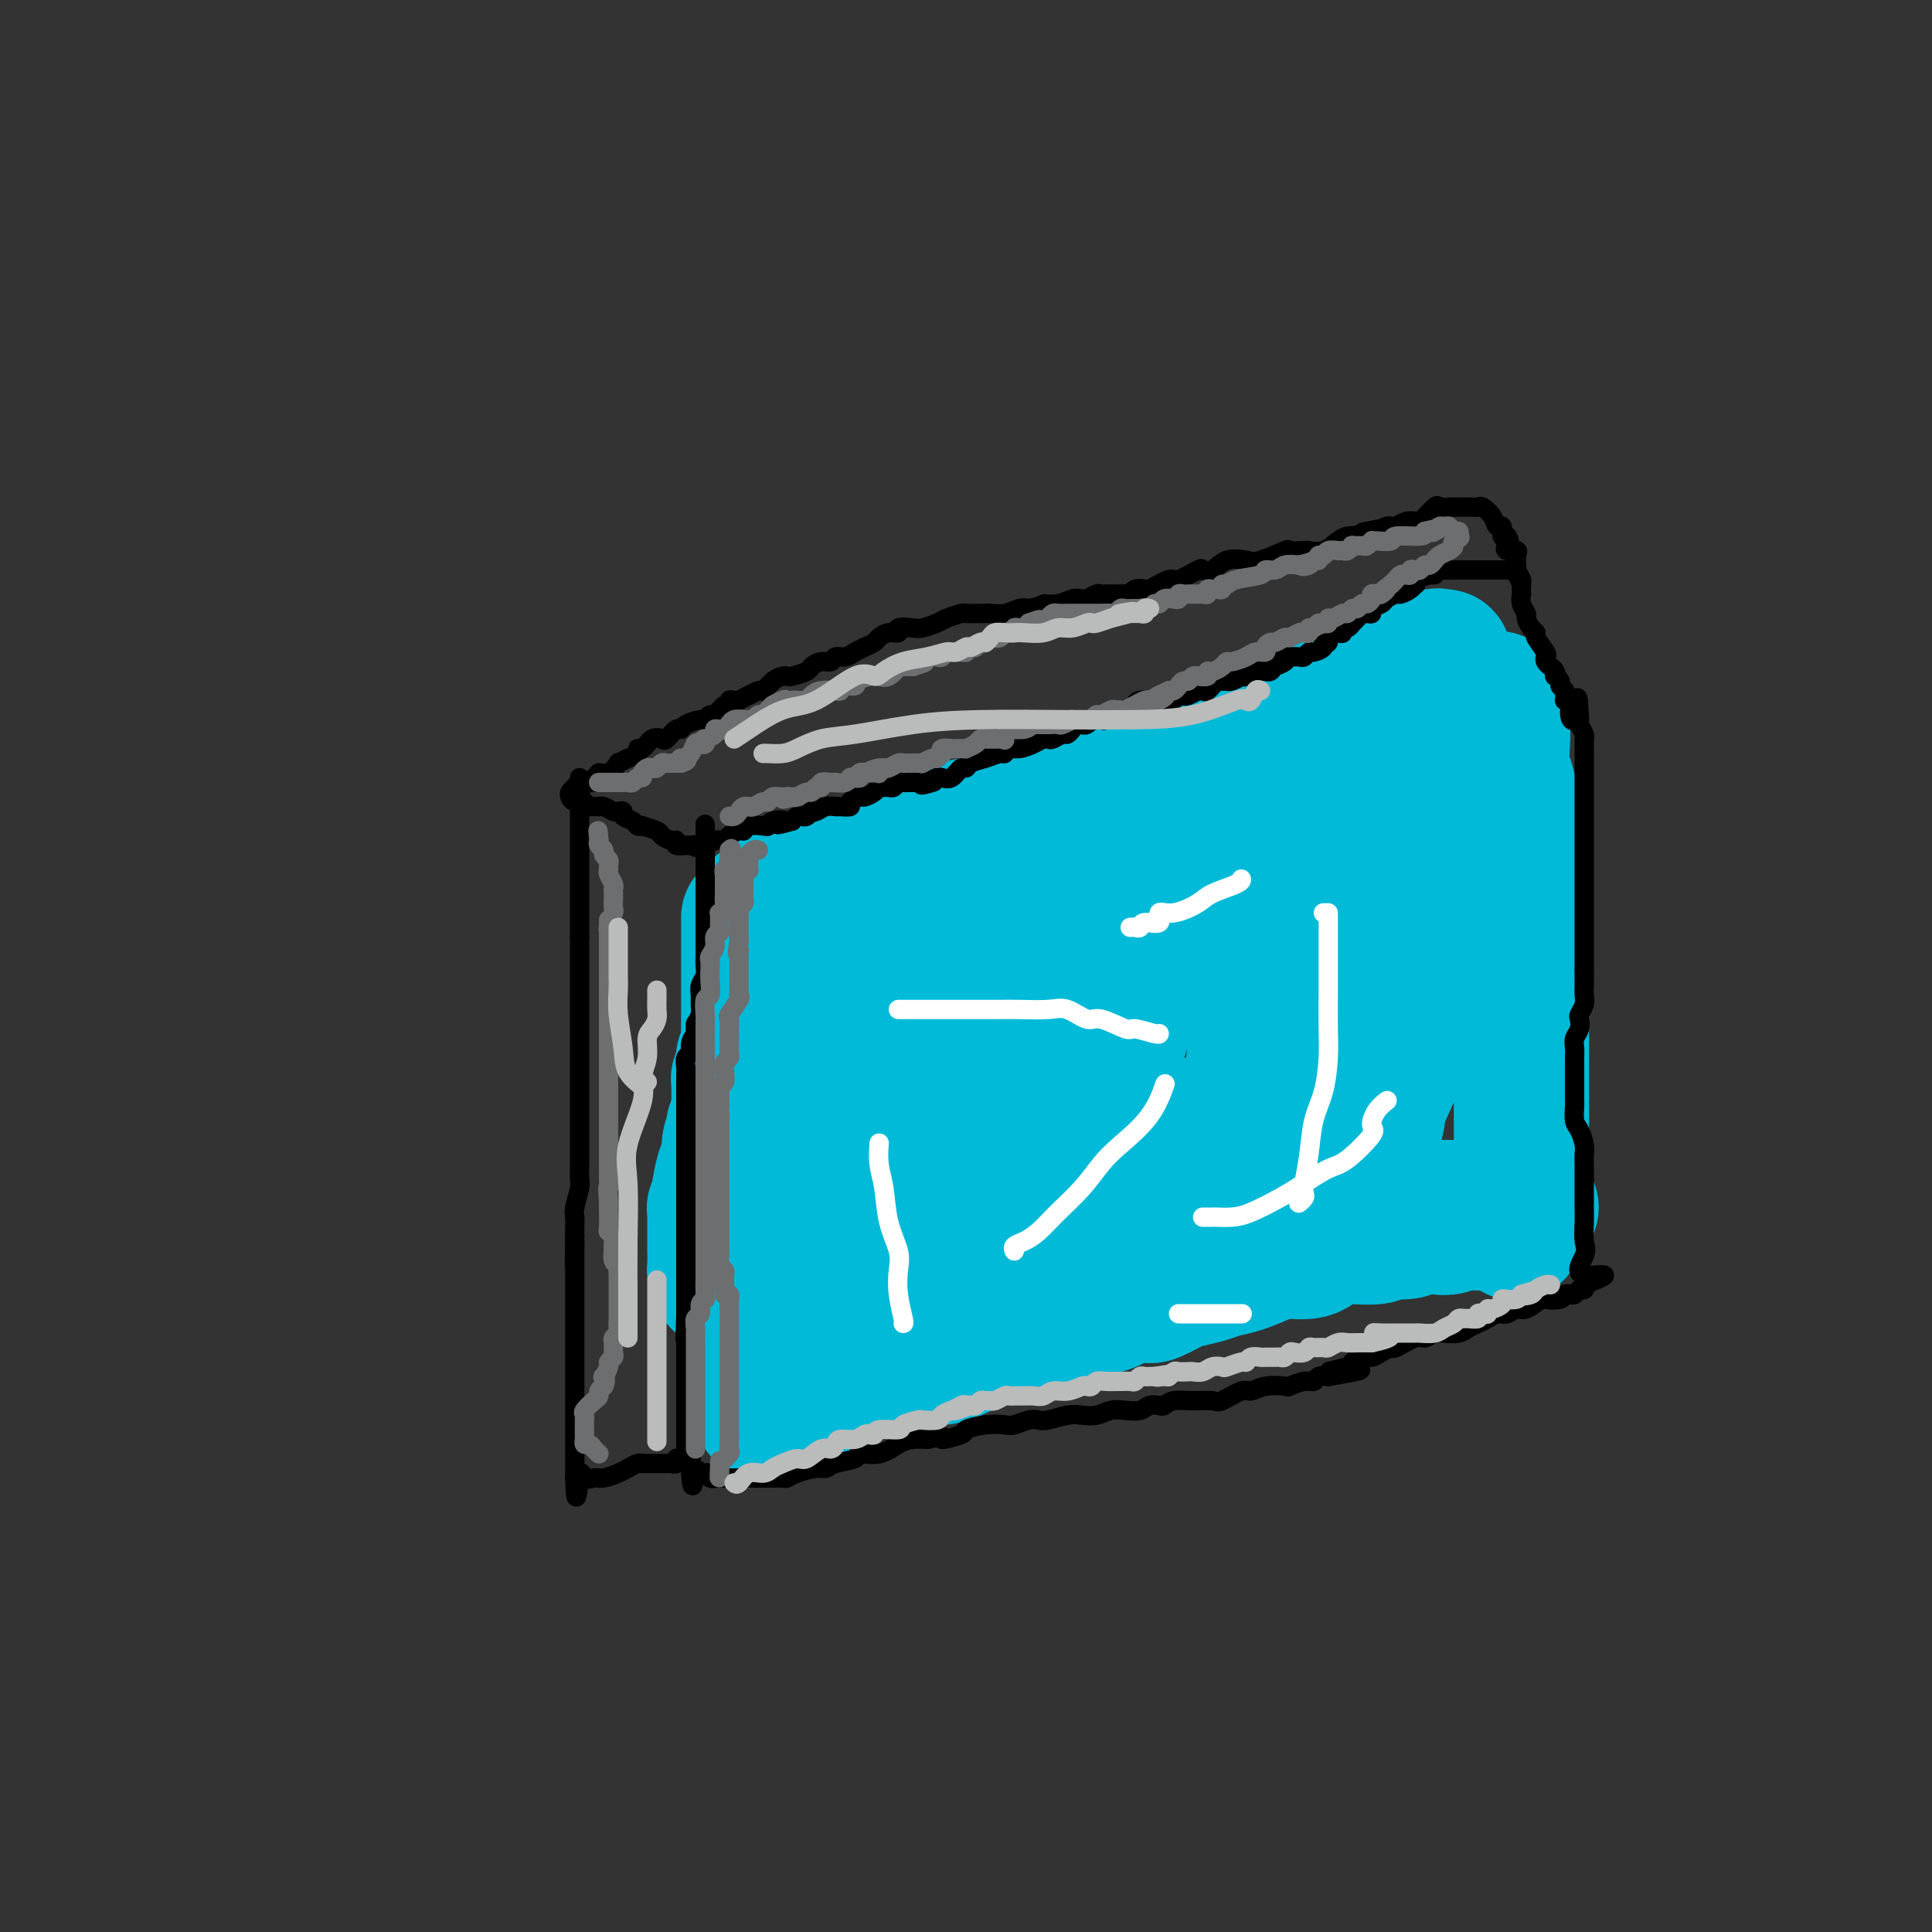 <svg viewBox='0 0 400 400' version='1.1' xmlns='http://www.w3.org/2000/svg' xmlns:xlink='http://www.w3.org/1999/xlink'><rect x="0" y="0" width="400" height="400" fill="#333333" stroke="none"/><g fill='none' stroke='#00BAD8' stroke-width='28' stroke-linecap='round' stroke-linejoin='round'><path d='M155,190c0.000,0.174 0.000,0.349 0,1c0.000,0.651 0.000,1.779 0,2c0.000,0.221 0.000,-0.463 0,0c-0.000,0.463 0.000,2.075 0,3c0.000,0.925 0.000,1.163 0,2c0.000,0.837 0.000,2.273 0,3c0.000,0.727 0.000,0.746 0,2c0.000,1.254 0.000,3.742 0,5c0.000,1.258 0.000,1.285 0,2c0.000,0.715 0.000,2.120 0,3c0.000,0.880 -0.000,1.237 0,2c0.000,0.763 0.000,1.932 0,3c0.000,1.068 0.000,2.034 0,3'/><path d='M155,221c-0.229,5.381 -0.801,3.333 -1,3c-0.199,-0.333 -0.024,1.047 0,2c0.024,0.953 -0.103,1.478 0,2c0.103,0.522 0.435,1.041 0,2c-0.435,0.959 -1.636,2.358 -2,3c-0.364,0.642 0.109,0.527 0,1c-0.109,0.473 -0.800,1.535 -1,3c-0.200,1.465 0.091,3.332 0,4c-0.091,0.668 -0.564,0.136 -1,1c-0.436,0.864 -0.835,3.124 -1,4c-0.165,0.876 -0.097,0.367 0,1c0.097,0.633 0.222,2.407 0,3c-0.222,0.593 -0.792,0.004 -1,0c-0.208,-0.004 -0.056,0.576 0,1c0.056,0.424 0.015,0.691 0,1c-0.015,0.309 -0.004,0.659 0,1c0.004,0.341 0.001,0.673 0,1c-0.001,0.327 -0.000,0.647 0,1c0.000,0.353 0.000,0.738 0,1c-0.000,0.262 -0.000,0.402 0,1c0.000,0.598 0.000,1.653 0,2c-0.000,0.347 -0.001,-0.013 0,0c0.001,0.013 0.003,0.398 0,1c-0.003,0.602 -0.011,1.419 0,2c0.011,0.581 0.041,0.926 0,1c-0.041,0.074 -0.155,-0.122 0,0c0.155,0.122 0.577,0.561 1,1'/><path d='M149,264c0.108,1.919 -0.122,1.218 0,1c0.122,-0.218 0.597,0.048 1,0c0.403,-0.048 0.735,-0.409 1,0c0.265,0.409 0.465,1.590 1,2c0.535,0.410 1.406,0.051 2,0c0.594,-0.051 0.912,0.206 2,0c1.088,-0.206 2.945,-0.877 4,-1c1.055,-0.123 1.307,0.300 3,0c1.693,-0.300 4.828,-1.325 7,-2c2.172,-0.675 3.382,-1.000 6,-2c2.618,-1.000 6.643,-2.675 9,-3c2.357,-0.325 3.047,0.698 5,0c1.953,-0.698 5.168,-3.119 7,-4c1.832,-0.881 2.281,-0.222 3,0c0.719,0.222 1.708,0.007 2,0c0.292,-0.007 -0.114,0.194 0,0c0.114,-0.194 0.746,-0.784 1,-1c0.254,-0.216 0.130,-0.058 1,0c0.870,0.058 2.734,0.016 4,0c1.266,-0.016 1.933,-0.004 3,0c1.067,0.004 2.533,0.002 4,0'/><path d='M215,254c3.885,-0.156 4.596,-0.045 6,0c1.404,0.045 3.499,0.023 5,0c1.501,-0.023 2.407,-0.047 3,0c0.593,0.047 0.872,0.167 2,0c1.128,-0.167 3.106,-0.620 4,-1c0.894,-0.380 0.705,-0.688 2,-1c1.295,-0.312 4.076,-0.627 6,-1c1.924,-0.373 2.992,-0.803 4,-1c1.008,-0.197 1.956,-0.161 3,0c1.044,0.161 2.184,0.445 3,0c0.816,-0.445 1.306,-1.621 2,-2c0.694,-0.379 1.591,0.038 2,0c0.409,-0.038 0.332,-0.531 1,-1c0.668,-0.469 2.083,-0.913 3,-1c0.917,-0.087 1.337,0.184 2,0c0.663,-0.184 1.568,-0.822 2,-1c0.432,-0.178 0.392,0.106 1,0c0.608,-0.106 1.864,-0.602 3,-1c1.136,-0.398 2.154,-0.699 3,-1c0.846,-0.301 1.522,-0.601 2,-1c0.478,-0.399 0.758,-0.895 1,-1c0.242,-0.105 0.446,0.182 1,0c0.554,-0.182 1.457,-0.831 2,-1c0.543,-0.169 0.727,0.143 1,0c0.273,-0.143 0.634,-0.740 1,-1c0.366,-0.260 0.738,-0.185 1,0c0.262,0.185 0.413,0.478 1,0c0.587,-0.478 1.611,-1.726 2,-2c0.389,-0.274 0.143,0.426 0,0c-0.143,-0.426 -0.184,-1.979 0,-3c0.184,-1.021 0.592,-1.511 1,-2'/><path d='M285,232c0.610,-1.861 0.135,-3.014 0,-4c-0.135,-0.986 0.069,-1.806 0,-3c-0.069,-1.194 -0.412,-2.761 0,-4c0.412,-1.239 1.578,-2.149 2,-3c0.422,-0.851 0.099,-1.641 0,-3c-0.099,-1.359 0.026,-3.287 0,-4c-0.026,-0.713 -0.203,-0.213 0,-1c0.203,-0.787 0.785,-2.862 1,-4c0.215,-1.138 0.061,-1.340 0,-2c-0.061,-0.660 -0.031,-1.778 0,-3c0.031,-1.222 0.061,-2.547 0,-3c-0.061,-0.453 -0.212,-0.033 0,-1c0.212,-0.967 0.789,-3.323 1,-4c0.211,-0.677 0.057,0.323 0,0c-0.057,-0.323 -0.015,-1.968 0,-3c0.015,-1.032 0.004,-1.450 0,-2c-0.004,-0.550 -0.001,-1.233 0,-2c0.001,-0.767 0.000,-1.619 0,-2c-0.000,-0.381 -0.000,-0.291 0,-1c0.000,-0.709 0.000,-2.218 0,-3c-0.000,-0.782 -0.000,-0.836 0,-1c0.000,-0.164 0.000,-0.439 0,-1c-0.000,-0.561 -0.000,-1.407 0,-2c0.000,-0.593 0.000,-0.932 0,-1c-0.000,-0.068 -0.000,0.136 0,0c0.000,-0.136 0.000,-0.610 0,-1c-0.000,-0.390 -0.000,-0.696 0,-1c0.000,-0.304 0.000,-0.607 0,-1c-0.000,-0.393 -0.000,-0.875 0,-1c0.000,-0.125 0.000,0.107 0,0c-0.000,-0.107 -0.000,-0.554 0,-1'/><path d='M289,170c0.384,-9.591 -0.657,-2.570 -1,0c-0.343,2.570 0.011,0.688 -1,0c-1.011,-0.688 -3.387,-0.180 -5,0c-1.613,0.180 -2.462,0.034 -4,0c-1.538,-0.034 -3.765,0.044 -6,0c-2.235,-0.044 -4.477,-0.208 -6,0c-1.523,0.208 -2.326,0.790 -4,1c-1.674,0.210 -4.221,0.049 -6,0c-1.779,-0.049 -2.792,0.014 -4,0c-1.208,-0.014 -2.611,-0.107 -4,0c-1.389,0.107 -2.763,0.412 -4,1c-1.237,0.588 -2.336,1.458 -4,2c-1.664,0.542 -3.892,0.758 -5,1c-1.108,0.242 -1.096,0.512 -2,1c-0.904,0.488 -2.725,1.195 -4,2c-1.275,0.805 -2.006,1.707 -3,2c-0.994,0.293 -2.252,-0.024 -4,0c-1.748,0.024 -3.987,0.390 -5,1c-1.013,0.610 -0.802,1.464 -2,2c-1.198,0.536 -3.807,0.756 -5,1c-1.193,0.244 -0.971,0.514 -2,1c-1.029,0.486 -3.310,1.190 -5,2c-1.690,0.810 -2.790,1.727 -4,2c-1.210,0.273 -2.532,-0.098 -4,0c-1.468,0.098 -3.083,0.666 -4,1c-0.917,0.334 -1.138,0.433 -2,1c-0.862,0.567 -2.366,1.602 -3,2c-0.634,0.398 -0.397,0.158 -1,0c-0.603,-0.158 -2.047,-0.235 -3,0c-0.953,0.235 -1.415,0.781 -2,1c-0.585,0.219 -1.292,0.109 -2,0'/><path d='M178,194c-10.887,3.776 -3.106,1.716 -1,1c2.106,-0.716 -1.463,-0.087 -3,0c-1.537,0.087 -1.043,-0.369 -1,0c0.043,0.369 -0.366,1.563 -1,2c-0.634,0.437 -1.493,0.117 -2,0c-0.507,-0.117 -0.660,-0.032 -1,0c-0.340,0.032 -0.865,0.012 -1,0c-0.135,-0.012 0.119,-0.014 0,0c-0.119,0.014 -0.613,0.046 -1,0c-0.387,-0.046 -0.667,-0.170 -1,0c-0.333,0.170 -0.720,0.634 -1,1c-0.280,0.366 -0.455,0.634 -1,1c-0.545,0.366 -1.461,0.830 -2,1c-0.539,0.170 -0.703,0.046 -1,0c-0.297,-0.046 -0.729,-0.012 -1,0c-0.271,0.012 -0.381,0.003 -1,0c-0.619,-0.003 -1.748,-0.001 -2,0c-0.252,0.001 0.374,0.000 1,0'/><path d='M158,200c-2.725,0.748 0.462,-0.380 2,-1c1.538,-0.620 1.426,-0.730 2,-1c0.574,-0.270 1.834,-0.698 2,-1c0.166,-0.302 -0.761,-0.476 0,-1c0.761,-0.524 3.210,-1.397 4,-2c0.790,-0.603 -0.079,-0.936 0,-1c0.079,-0.064 1.105,0.142 2,0c0.895,-0.142 1.657,-0.630 2,-1c0.343,-0.370 0.267,-0.620 1,-1c0.733,-0.380 2.277,-0.889 3,-1c0.723,-0.111 0.627,0.178 1,0c0.373,-0.178 1.217,-0.821 2,-1c0.783,-0.179 1.505,0.106 2,0c0.495,-0.106 0.762,-0.602 1,-1c0.238,-0.398 0.449,-0.699 1,-1c0.551,-0.301 1.444,-0.602 2,-1c0.556,-0.398 0.774,-0.893 1,-1c0.226,-0.107 0.458,0.173 1,0c0.542,-0.173 1.392,-0.798 2,-1c0.608,-0.202 0.972,0.020 1,0c0.028,-0.020 -0.280,-0.282 0,-1c0.280,-0.718 1.147,-1.894 2,-3c0.853,-1.106 1.691,-2.144 3,-3c1.309,-0.856 3.088,-1.530 4,-2c0.912,-0.470 0.956,-0.735 1,-1'/><path d='M200,174c1.823,-1.729 0.882,-1.051 1,-1c0.118,0.051 1.297,-0.525 2,-1c0.703,-0.475 0.930,-0.849 1,-1c0.070,-0.151 -0.017,-0.079 0,0c0.017,0.079 0.138,0.166 1,0c0.862,-0.166 2.467,-0.583 3,-1c0.533,-0.417 -0.004,-0.834 0,-1c0.004,-0.166 0.550,-0.083 1,0c0.450,0.083 0.802,0.164 1,0c0.198,-0.164 0.240,-0.573 1,-1c0.760,-0.427 2.237,-0.871 3,-1c0.763,-0.129 0.811,0.057 1,0c0.189,-0.057 0.519,-0.358 1,-1c0.481,-0.642 1.113,-1.625 2,-2c0.887,-0.375 2.029,-0.143 3,0c0.971,0.143 1.772,0.198 2,0c0.228,-0.198 -0.118,-0.649 1,-1c1.118,-0.351 3.698,-0.601 5,-1c1.302,-0.399 1.326,-0.948 2,-1c0.674,-0.052 1.997,0.393 3,0c1.003,-0.393 1.684,-1.625 2,-2c0.316,-0.375 0.265,0.107 1,0c0.735,-0.107 2.255,-0.802 3,-1c0.745,-0.198 0.715,0.102 1,0c0.285,-0.102 0.884,-0.606 2,-1c1.116,-0.394 2.750,-0.679 4,-1c1.250,-0.321 2.117,-0.680 3,-1c0.883,-0.320 1.783,-0.601 3,-1c1.217,-0.399 2.751,-0.915 4,-1c1.249,-0.085 2.214,0.261 3,0c0.786,-0.261 1.393,-1.131 2,-2'/><path d='M262,151c7.592,-2.130 4.572,-0.954 4,-1c-0.572,-0.046 1.304,-1.315 3,-2c1.696,-0.685 3.210,-0.785 4,-1c0.790,-0.215 0.854,-0.544 2,-1c1.146,-0.456 3.372,-1.038 5,-2c1.628,-0.962 2.657,-2.304 4,-3c1.343,-0.696 2.999,-0.747 4,-1c1.001,-0.253 1.345,-0.709 2,-1c0.655,-0.291 1.621,-0.418 3,-1c1.379,-0.582 3.172,-1.618 4,-2c0.828,-0.382 0.690,-0.111 1,0c0.310,0.111 1.066,0.060 1,0c-0.066,-0.060 -0.954,-0.130 -2,0c-1.046,0.130 -2.250,0.459 -3,1c-0.750,0.541 -1.046,1.294 -2,2c-0.954,0.706 -2.565,1.364 -4,2c-1.435,0.636 -2.694,1.248 -4,2c-1.306,0.752 -2.659,1.643 -4,2c-1.341,0.357 -2.671,0.178 -4,0'/><path d='M276,145c-3.508,2.020 -1.778,2.569 -2,3c-0.222,0.431 -2.395,0.742 -4,1c-1.605,0.258 -2.643,0.461 -4,1c-1.357,0.539 -3.033,1.414 -4,2c-0.967,0.586 -1.225,0.883 -2,1c-0.775,0.117 -2.065,0.055 -3,0c-0.935,-0.055 -1.514,-0.103 -2,0c-0.486,0.103 -0.881,0.356 -2,1c-1.119,0.644 -2.964,1.678 -4,2c-1.036,0.322 -1.264,-0.067 -2,0c-0.736,0.067 -1.980,0.590 -3,1c-1.020,0.410 -1.816,0.705 -3,1c-1.184,0.295 -2.756,0.589 -4,1c-1.244,0.411 -2.159,0.940 -3,1c-0.841,0.060 -1.606,-0.349 -3,0c-1.394,0.349 -3.416,1.455 -5,2c-1.584,0.545 -2.731,0.530 -4,1c-1.269,0.470 -2.659,1.426 -4,2c-1.341,0.574 -2.631,0.765 -4,1c-1.369,0.235 -2.817,0.515 -4,1c-1.183,0.485 -2.101,1.176 -3,2c-0.899,0.824 -1.780,1.780 -3,2c-1.220,0.220 -2.779,-0.295 -4,0c-1.221,0.295 -2.106,1.400 -3,2c-0.894,0.600 -1.798,0.696 -2,1c-0.202,0.304 0.300,0.816 0,1c-0.300,0.184 -1.400,0.039 -2,0c-0.600,-0.039 -0.700,0.028 -1,0c-0.300,-0.028 -0.800,-0.151 -1,0c-0.200,0.151 -0.100,0.575 0,1'/><path d='M191,176c-13.491,4.737 -4.717,1.081 -2,0c2.717,-1.081 -0.621,0.413 -2,1c-1.379,0.587 -0.797,0.266 -1,0c-0.203,-0.266 -1.190,-0.478 -2,0c-0.810,0.478 -1.443,1.648 -2,2c-0.557,0.352 -1.037,-0.112 -2,0c-0.963,0.112 -2.408,0.800 -3,1c-0.592,0.200 -0.329,-0.090 -1,0c-0.671,0.090 -2.275,0.559 -3,1c-0.725,0.441 -0.572,0.854 -1,1c-0.428,0.146 -1.437,0.024 -2,0c-0.563,-0.024 -0.678,0.050 -1,0c-0.322,-0.050 -0.849,-0.225 -1,0c-0.151,0.225 0.076,0.849 0,1c-0.076,0.151 -0.454,-0.171 -1,0c-0.546,0.171 -1.261,0.834 -2,1c-0.739,0.166 -1.504,-0.167 -2,0c-0.496,0.167 -0.724,0.832 -1,1c-0.276,0.168 -0.600,-0.161 -1,0c-0.400,0.161 -0.877,0.813 -1,1c-0.123,0.187 0.108,-0.089 0,0c-0.108,0.089 -0.554,0.545 -1,1'/><path d='M159,187c-4.946,2.204 -1.311,2.214 0,2c1.311,-0.214 0.299,-0.650 0,0c-0.299,0.650 0.116,2.387 0,4c-0.116,1.613 -0.763,3.101 -1,4c-0.237,0.899 -0.063,1.207 0,3c0.063,1.793 0.017,5.069 0,6c-0.017,0.931 -0.005,-0.485 0,0c0.005,0.485 0.001,2.872 0,4c-0.001,1.128 -0.000,0.999 0,1c0.000,0.001 -0.001,0.133 0,1c0.001,0.867 0.004,2.470 0,3c-0.004,0.530 -0.016,-0.014 0,0c0.016,0.014 0.061,0.585 0,1c-0.061,0.415 -0.227,0.674 0,1c0.227,0.326 0.846,0.720 1,1c0.154,0.280 -0.156,0.445 0,1c0.156,0.555 0.778,1.501 1,2c0.222,0.499 0.045,0.551 0,1c-0.045,0.449 0.044,1.293 0,2c-0.044,0.707 -0.219,1.276 0,2c0.219,0.724 0.833,1.602 1,2c0.167,0.398 -0.113,0.317 0,1c0.113,0.683 0.619,2.131 1,3c0.381,0.869 0.636,1.160 1,2c0.364,0.840 0.838,2.230 1,3c0.162,0.770 0.014,0.919 0,2c-0.014,1.081 0.107,3.094 0,4c-0.107,0.906 -0.441,0.707 0,1c0.441,0.293 1.657,1.079 2,2c0.343,0.921 -0.188,1.977 0,3c0.188,1.023 1.094,2.011 2,3'/><path d='M168,252c1.710,6.125 0.986,2.938 1,2c0.014,-0.938 0.767,0.373 1,1c0.233,0.627 -0.055,0.571 0,1c0.055,0.429 0.452,1.344 1,0c0.548,-1.344 1.249,-4.946 2,-8c0.751,-3.054 1.554,-5.560 2,-7c0.446,-1.440 0.534,-1.815 1,-4c0.466,-2.185 1.309,-6.178 2,-9c0.691,-2.822 1.232,-4.471 2,-6c0.768,-1.529 1.765,-2.939 2,-4c0.235,-1.061 -0.292,-1.774 0,-3c0.292,-1.226 1.403,-2.966 2,-4c0.597,-1.034 0.681,-1.362 1,-2c0.319,-0.638 0.874,-1.585 1,-2c0.126,-0.415 -0.177,-0.297 0,-1c0.177,-0.703 0.835,-2.227 1,-3c0.165,-0.773 -0.162,-0.795 0,-1c0.162,-0.205 0.813,-0.594 1,-1c0.187,-0.406 -0.089,-0.830 0,-1c0.089,-0.170 0.545,-0.085 1,0'/><path d='M189,200c3.183,-8.051 1.640,-0.679 1,2c-0.640,2.679 -0.379,0.664 0,2c0.379,1.336 0.875,6.024 1,9c0.125,2.976 -0.120,4.240 0,6c0.120,1.760 0.605,4.017 1,6c0.395,1.983 0.699,3.694 1,5c0.301,1.306 0.598,2.207 1,3c0.402,0.793 0.909,1.477 1,2c0.091,0.523 -0.233,0.885 0,1c0.233,0.115 1.025,-0.017 2,0c0.975,0.017 2.134,0.182 3,0c0.866,-0.182 1.440,-0.710 2,-2c0.560,-1.290 1.104,-3.340 3,-7c1.896,-3.660 5.142,-8.930 7,-13c1.858,-4.070 2.329,-6.939 3,-9c0.671,-2.061 1.542,-3.313 2,-5c0.458,-1.687 0.501,-3.808 1,-5c0.499,-1.192 1.453,-1.453 2,-2c0.547,-0.547 0.686,-1.378 1,-2c0.314,-0.622 0.804,-1.035 1,-1c0.196,0.035 0.098,0.517 0,1'/><path d='M222,191c3.403,-6.391 0.912,0.132 0,5c-0.912,4.868 -0.244,8.081 0,11c0.244,2.919 0.065,5.544 0,8c-0.065,2.456 -0.017,4.741 0,7c0.017,2.259 0.004,4.490 0,6c-0.004,1.510 0.001,2.299 0,3c-0.001,0.701 -0.008,1.316 0,2c0.008,0.684 0.033,1.438 0,2c-0.033,0.562 -0.123,0.932 0,1c0.123,0.068 0.459,-0.167 1,0c0.541,0.167 1.289,0.737 2,0c0.711,-0.737 1.387,-2.781 2,-4c0.613,-1.219 1.164,-1.612 2,-5c0.836,-3.388 1.957,-9.770 4,-16c2.043,-6.230 5.007,-12.307 8,-18c2.993,-5.693 6.016,-11.003 8,-15c1.984,-3.997 2.931,-6.680 4,-9c1.069,-2.320 2.262,-4.278 3,-5c0.738,-0.722 1.021,-0.207 1,0c-0.021,0.207 -0.345,0.105 0,0c0.345,-0.105 1.361,-0.214 2,1c0.639,1.214 0.903,3.750 1,6c0.097,2.250 0.028,4.214 0,7c-0.028,2.786 -0.014,6.393 0,10'/><path d='M260,188c0.154,5.040 0.037,6.141 0,8c-0.037,1.859 0.004,4.476 0,7c-0.004,2.524 -0.054,4.956 0,8c0.054,3.044 0.210,6.700 0,9c-0.210,2.300 -0.787,3.246 -1,4c-0.213,0.754 -0.064,1.317 0,2c0.064,0.683 0.042,1.485 0,2c-0.042,0.515 -0.104,0.743 0,-1c0.104,-1.743 0.374,-5.458 1,-12c0.626,-6.542 1.607,-15.910 3,-23c1.393,-7.090 3.196,-11.903 4,-14c0.804,-2.097 0.607,-1.478 1,-3c0.393,-1.522 1.376,-5.184 2,-7c0.624,-1.816 0.889,-1.785 1,-2c0.111,-0.215 0.068,-0.676 0,-1c-0.068,-0.324 -0.162,-0.510 0,-1c0.162,-0.490 0.579,-1.283 1,-1c0.421,0.283 0.845,1.643 1,2c0.155,0.357 0.042,-0.288 0,4c-0.042,4.288 -0.012,13.511 0,20c0.012,6.489 0.006,10.245 0,14'/><path d='M273,203c0.321,8.972 0.124,12.402 0,16c-0.124,3.598 -0.174,7.363 0,10c0.174,2.637 0.571,4.146 1,6c0.429,1.854 0.888,4.053 1,5c0.112,0.947 -0.123,0.642 0,1c0.123,0.358 0.606,1.379 1,2c0.394,0.621 0.701,0.843 1,1c0.299,0.157 0.590,0.250 1,0c0.410,-0.250 0.940,-0.844 2,-3c1.060,-2.156 2.651,-5.875 4,-9c1.349,-3.125 2.457,-5.655 4,-9c1.543,-3.345 3.521,-7.505 5,-10c1.479,-2.495 2.458,-3.324 3,-5c0.542,-1.676 0.645,-4.200 1,-6c0.355,-1.800 0.960,-2.875 2,-4c1.040,-1.125 2.513,-2.298 3,-3c0.487,-0.702 -0.013,-0.932 0,-2c0.013,-1.068 0.539,-2.973 1,-4c0.461,-1.027 0.858,-1.175 1,-2c0.142,-0.825 0.028,-2.328 0,-3c-0.028,-0.672 0.030,-0.515 0,-1c-0.030,-0.485 -0.148,-1.614 0,-3c0.148,-1.386 0.562,-3.029 1,-4c0.438,-0.971 0.901,-1.271 1,-2c0.099,-0.729 -0.166,-1.889 0,-3c0.166,-1.111 0.762,-2.175 1,-3c0.238,-0.825 0.119,-1.413 0,-2'/><path d='M307,166c0.939,-5.451 0.786,-4.578 1,-5c0.214,-0.422 0.793,-2.140 1,-3c0.207,-0.860 0.041,-0.860 0,-1c-0.041,-0.140 0.041,-0.418 0,-1c-0.041,-0.582 -0.207,-1.469 0,-2c0.207,-0.531 0.788,-0.706 1,-1c0.212,-0.294 0.057,-0.708 0,-1c-0.057,-0.292 -0.015,-0.464 0,-1c0.015,-0.536 0.004,-1.438 0,-2c-0.004,-0.562 -0.001,-0.785 0,-1c0.001,-0.215 -0.001,-0.423 0,-1c0.001,-0.577 0.004,-1.524 0,-2c-0.004,-0.476 -0.015,-0.480 0,0c0.015,0.480 0.056,1.445 0,2c-0.056,0.555 -0.208,0.702 0,1c0.208,0.298 0.778,0.748 1,2c0.222,1.252 0.098,3.308 0,5c-0.098,1.692 -0.171,3.021 0,4c0.171,0.979 0.584,1.610 1,3c0.416,1.390 0.833,3.540 1,5c0.167,1.460 0.083,2.230 0,3'/><path d='M313,170c0.686,4.178 0.902,2.122 1,2c0.098,-0.122 0.079,1.690 0,3c-0.079,1.310 -0.217,2.117 0,3c0.217,0.883 0.790,1.843 1,3c0.210,1.157 0.056,2.510 0,4c-0.056,1.490 -0.015,3.117 0,4c0.015,0.883 0.004,1.022 0,2c-0.004,0.978 -0.001,2.797 0,4c0.001,1.203 0.000,1.792 0,3c-0.000,1.208 -0.000,3.036 0,4c0.000,0.964 0.000,1.065 0,2c-0.000,0.935 -0.000,2.706 0,4c0.000,1.294 0.000,2.112 0,3c-0.000,0.888 -0.000,1.845 0,3c0.000,1.155 0.000,2.507 0,4c-0.000,1.493 -0.000,3.128 0,4c0.000,0.872 0.000,0.983 0,2c-0.000,1.017 0.000,2.940 0,4c-0.000,1.060 -0.000,1.256 0,2c0.000,0.744 0.000,2.034 0,3c-0.000,0.966 -0.000,1.607 0,2c0.000,0.393 0.000,0.538 0,1c-0.000,0.462 -0.000,1.241 0,2c0.000,0.759 0.000,1.499 0,2c-0.000,0.501 -0.000,0.764 0,1c0.000,0.236 0.001,0.444 0,1c-0.001,0.556 -0.003,1.461 0,2c0.003,0.539 0.011,0.711 0,1c-0.011,0.289 -0.041,0.693 0,1c0.041,0.307 0.155,0.516 0,1c-0.155,0.484 -0.577,1.242 -1,2'/><path d='M314,249c-0.049,12.238 -0.670,3.332 -1,0c-0.330,-3.332 -0.367,-1.089 -1,0c-0.633,1.089 -1.860,1.024 -3,1c-1.140,-0.024 -2.193,-0.006 -3,0c-0.807,0.006 -1.367,0.002 -2,0c-0.633,-0.002 -1.338,-0.000 -2,0c-0.662,0.000 -1.281,0.000 -2,0c-0.719,-0.000 -1.540,-0.000 -2,0c-0.460,0.000 -0.561,0.000 -1,0c-0.439,-0.000 -1.216,0.000 -2,0c-0.784,-0.000 -1.574,-0.000 -2,0c-0.426,0.000 -0.487,0.000 -1,0c-0.513,-0.000 -1.479,-0.000 -2,0c-0.521,0.000 -0.598,0.002 -1,0c-0.402,-0.002 -1.128,-0.007 -2,0c-0.872,0.007 -1.891,0.026 -3,0c-1.109,-0.026 -2.308,-0.097 -3,0c-0.692,0.097 -0.876,0.362 -2,0c-1.124,-0.362 -3.187,-1.351 -4,-2c-0.813,-0.649 -0.376,-0.959 -1,-1c-0.624,-0.041 -2.307,0.185 -3,0c-0.693,-0.185 -0.394,-0.782 -1,-1c-0.606,-0.218 -2.115,-0.059 -3,0c-0.885,0.059 -1.145,0.016 -2,0c-0.855,-0.016 -2.304,-0.004 -3,0c-0.696,0.004 -0.640,0.001 -1,0c-0.360,-0.001 -1.135,-0.000 -2,0c-0.865,0.000 -1.819,0.000 -3,0c-1.181,-0.000 -2.587,-0.000 -4,0c-1.413,0.000 -2.832,0.000 -4,0c-1.168,-0.000 -2.084,-0.000 -3,0'/><path d='M245,246c-11.096,-0.464 -4.336,-0.124 -2,0c2.336,0.124 0.248,0.033 -1,0c-1.248,-0.033 -1.654,-0.008 -2,0c-0.346,0.008 -0.631,0.000 -1,0c-0.369,-0.000 -0.823,0.007 -1,0c-0.177,-0.007 -0.079,-0.027 1,-1c1.079,-0.973 3.138,-2.899 4,-4c0.862,-1.101 0.528,-1.378 4,-4c3.472,-2.622 10.751,-7.588 14,-10c3.249,-2.412 2.467,-2.271 3,-3c0.533,-0.729 2.382,-2.329 4,-4c1.618,-1.671 3.004,-3.415 4,-4c0.996,-0.585 1.601,-0.013 2,0c0.399,0.013 0.591,-0.533 1,-1c0.409,-0.467 1.033,-0.857 1,-1c-0.033,-0.143 -0.724,-0.041 -1,0c-0.276,0.041 -0.138,0.020 0,0'/><path d='M275,214c4.828,-4.602 -1.101,-0.107 -4,2c-2.899,2.107 -2.769,1.826 -4,3c-1.231,1.174 -3.823,3.802 -5,5c-1.177,1.198 -0.941,0.965 -1,1c-0.059,0.035 -0.415,0.339 -1,1c-0.585,0.661 -1.399,1.679 -2,2c-0.601,0.321 -0.987,-0.055 -1,0c-0.013,0.055 0.348,0.539 0,1c-0.348,0.461 -1.407,0.898 -2,1c-0.593,0.102 -0.722,-0.130 -1,0c-0.278,0.130 -0.704,0.622 -1,1c-0.296,0.378 -0.460,0.641 -1,1c-0.540,0.359 -1.454,0.813 -2,1c-0.546,0.187 -0.724,0.107 -1,0c-0.276,-0.107 -0.652,-0.240 -1,0c-0.348,0.240 -0.670,0.851 -1,1c-0.330,0.149 -0.670,-0.166 -1,0c-0.330,0.166 -0.652,0.813 -1,1c-0.348,0.187 -0.723,-0.086 -1,0c-0.277,0.086 -0.456,0.530 -1,1c-0.544,0.470 -1.451,0.967 -2,1c-0.549,0.033 -0.738,-0.397 -1,0c-0.262,0.397 -0.596,1.622 -1,2c-0.404,0.378 -0.878,-0.091 -1,0c-0.122,0.091 0.108,0.740 0,1c-0.108,0.260 -0.554,0.130 -1,0'/><path d='M237,240c-5.911,4.267 -1.689,1.933 0,1c1.689,-0.933 0.844,-0.467 0,0'/><path d='M155,217c-0.422,0.869 -0.844,1.739 -1,2c-0.156,0.261 -0.046,-0.085 0,0c0.046,0.085 0.026,0.601 0,1c-0.026,0.399 -0.060,0.681 0,1c0.060,0.319 0.212,0.676 0,1c-0.212,0.324 -0.789,0.615 -1,1c-0.211,0.385 -0.057,0.862 0,1c0.057,0.138 0.015,-0.065 0,0c-0.015,0.065 -0.004,0.398 0,1c0.004,0.602 0.001,1.473 0,2c-0.001,0.527 -0.000,0.708 0,1c0.000,0.292 0.000,0.694 0,1c-0.000,0.306 -0.000,0.518 0,1c0.000,0.482 -0.000,1.236 0,2c0.000,0.764 0.000,1.539 0,2c-0.000,0.461 -0.000,0.608 0,1c0.000,0.392 0.000,1.030 0,2c-0.000,0.970 -0.001,2.272 0,3c0.001,0.728 0.004,0.880 0,1c-0.004,0.120 -0.015,0.207 0,1c0.015,0.793 0.057,2.292 0,3c-0.057,0.708 -0.211,0.626 0,1c0.211,0.374 0.789,1.203 1,2c0.211,0.797 0.057,1.561 0,2c-0.057,0.439 -0.016,0.554 0,1c0.016,0.446 0.008,1.223 0,2'/><path d='M154,253c-0.155,5.910 -0.043,2.686 0,2c0.043,-0.686 0.015,1.168 0,2c-0.015,0.832 -0.018,0.643 0,1c0.018,0.357 0.057,1.262 0,2c-0.057,0.738 -0.212,1.311 0,2c0.212,0.689 0.789,1.494 1,2c0.211,0.506 0.057,0.713 0,1c-0.057,0.287 -0.015,0.653 0,1c0.015,0.347 0.004,0.675 0,1c-0.004,0.325 -0.001,0.647 0,1c0.001,0.353 0.000,0.739 0,1c-0.000,0.261 -0.000,0.399 0,1c0.000,0.601 -0.000,1.667 0,2c0.000,0.333 0.000,-0.065 0,0c-0.000,0.065 -0.001,0.595 0,1c0.001,0.405 0.004,0.686 0,1c-0.004,0.314 -0.015,0.660 0,1c0.015,0.340 0.057,0.673 0,1c-0.057,0.327 -0.211,0.647 0,1c0.211,0.353 0.789,0.740 1,1c0.211,0.260 0.056,0.392 0,1c-0.056,0.608 -0.011,1.692 0,2c0.011,0.308 -0.011,-0.161 0,0c0.011,0.161 0.054,0.950 0,2c-0.054,1.050 -0.207,2.360 0,3c0.207,0.640 0.773,0.612 1,1c0.227,0.388 0.113,1.194 0,2'/><path d='M157,289c0.695,5.799 0.934,2.298 1,1c0.066,-1.298 -0.041,-0.393 1,0c1.041,0.393 3.231,0.274 5,0c1.769,-0.274 3.118,-0.703 4,-1c0.882,-0.297 1.295,-0.461 2,-1c0.705,-0.539 1.700,-1.454 3,-2c1.300,-0.546 2.905,-0.724 4,-1c1.095,-0.276 1.679,-0.651 3,-1c1.321,-0.349 3.377,-0.671 5,-1c1.623,-0.329 2.811,-0.664 4,-1'/><path d='M189,282c6.179,-1.277 5.626,-0.971 6,-1c0.374,-0.029 1.676,-0.394 3,-1c1.324,-0.606 2.672,-1.454 4,-2c1.328,-0.546 2.637,-0.790 4,-1c1.363,-0.210 2.781,-0.386 4,-1c1.219,-0.614 2.238,-1.666 3,-2c0.762,-0.334 1.266,0.051 2,0c0.734,-0.051 1.698,-0.537 3,-1c1.302,-0.463 2.941,-0.902 4,-1c1.059,-0.098 1.538,0.145 2,0c0.462,-0.145 0.909,-0.678 2,-1c1.091,-0.322 2.827,-0.433 4,-1c1.173,-0.567 1.782,-1.591 3,-2c1.218,-0.409 3.043,-0.204 4,0c0.957,0.204 1.046,0.405 2,0c0.954,-0.405 2.774,-1.417 4,-2c1.226,-0.583 1.857,-0.737 3,-1c1.143,-0.263 2.796,-0.635 4,-1c1.204,-0.365 1.957,-0.723 3,-1c1.043,-0.277 2.375,-0.473 4,-1c1.625,-0.527 3.541,-1.385 5,-2c1.459,-0.615 2.460,-0.988 4,-1c1.540,-0.012 3.618,0.338 5,0c1.382,-0.338 2.069,-1.362 3,-2c0.931,-0.638 2.105,-0.888 3,-1c0.895,-0.112 1.510,-0.086 3,0c1.490,0.086 3.855,0.233 5,0c1.145,-0.233 1.070,-0.846 2,-1c0.930,-0.154 2.866,0.151 4,0c1.134,-0.151 1.467,-0.757 2,-1c0.533,-0.243 1.267,-0.121 2,0'/><path d='M295,254c3.367,-0.326 2.785,-0.140 3,0c0.215,0.140 1.227,0.236 2,0c0.773,-0.236 1.308,-0.803 2,-1c0.692,-0.197 1.541,-0.025 2,0c0.459,0.025 0.527,-0.098 1,0c0.473,0.098 1.350,0.418 2,0c0.650,-0.418 1.074,-1.575 2,-2c0.926,-0.425 2.356,-0.118 3,0c0.644,0.118 0.502,0.046 1,0c0.498,-0.046 1.636,-0.065 2,0c0.364,0.065 -0.047,0.213 0,0c0.047,-0.213 0.551,-0.788 1,-1c0.449,-0.212 0.843,-0.061 1,0c0.157,0.061 0.079,0.030 0,0'/></g>
<g fill='none' stroke='#000000' stroke-width='4' stroke-linecap='round' stroke-linejoin='round'><path d='M146,171c0.000,-0.302 0.000,-0.604 0,0c-0.000,0.604 -0.000,2.115 0,3c0.000,0.885 0.000,1.145 0,2c-0.000,0.855 -0.000,2.304 0,3c0.000,0.696 0.000,0.637 0,1c-0.000,0.363 -0.000,1.148 0,2c0.000,0.852 0.000,1.772 0,2c-0.000,0.228 -0.000,-0.235 0,0c0.000,0.235 0.000,1.167 0,2c-0.000,0.833 -0.000,1.567 0,2c0.000,0.433 0.000,0.567 0,1c-0.000,0.433 -0.000,1.167 0,2c0.000,0.833 0.000,1.767 0,2c-0.000,0.233 -0.000,-0.233 0,0c0.000,0.233 0.001,1.165 0,2c-0.001,0.835 -0.004,1.575 0,2c0.004,0.425 0.015,0.537 0,1c-0.015,0.463 -0.057,1.279 0,2c0.057,0.721 0.212,1.348 0,2c-0.212,0.652 -0.792,1.329 -1,2c-0.208,0.671 -0.046,1.334 0,2c0.046,0.666 -0.026,1.333 0,2c0.026,0.667 0.150,1.333 0,2c-0.150,0.667 -0.575,1.333 -1,2'/><path d='M144,212c-0.244,6.992 0.145,3.971 0,3c-0.145,-0.971 -0.823,0.108 -1,1c-0.177,0.892 0.149,1.599 0,2c-0.149,0.401 -0.772,0.497 -1,1c-0.228,0.503 -0.061,1.412 0,2c0.061,0.588 0.016,0.853 0,2c-0.016,1.147 -0.004,3.175 0,4c0.004,0.825 0.001,0.447 0,1c-0.001,0.553 -0.000,2.036 0,3c0.000,0.964 0.000,1.409 0,2c-0.000,0.591 -0.000,1.329 0,2c0.000,0.671 0.000,1.277 0,2c-0.000,0.723 -0.000,1.564 0,2c0.000,0.436 0.000,0.469 0,1c-0.000,0.531 -0.000,1.561 0,2c0.000,0.439 0.000,0.287 0,1c-0.000,0.713 -0.000,2.292 0,3c0.000,0.708 0.000,0.547 0,1c-0.000,0.453 -0.000,1.520 0,2c0.000,0.480 0.000,0.373 0,1c-0.000,0.627 -0.000,1.988 0,3c0.000,1.012 0.000,1.675 0,2c-0.000,0.325 -0.000,0.313 0,1c0.000,0.687 0.000,2.072 0,3c-0.000,0.928 -0.000,1.398 0,2c0.000,0.602 0.000,1.334 0,2c-0.000,0.666 -0.000,1.264 0,2c0.000,0.736 0.000,1.610 0,2c0.000,0.390 -0.000,0.297 0,1c0.000,0.703 0.000,2.201 0,3c0.000,0.799 0.000,0.900 0,1'/><path d='M142,272c-0.309,9.607 -0.083,3.624 0,2c0.083,-1.624 0.022,1.110 0,2c-0.022,0.890 -0.006,-0.064 0,0c0.006,0.064 0.002,1.145 0,2c-0.002,0.855 -0.000,1.485 0,2c0.000,0.515 0.000,0.916 0,1c-0.000,0.084 -0.000,-0.147 0,0c0.000,0.147 0.000,0.673 0,1c-0.000,0.327 -0.000,0.455 0,1c0.000,0.545 0.000,1.506 0,2c-0.000,0.494 -0.000,0.521 0,1c0.000,0.479 0.000,1.411 0,2c-0.000,0.589 -0.000,0.836 0,1c0.000,0.164 0.000,0.246 0,1c-0.000,0.754 -0.000,2.182 0,3c0.000,0.818 0.000,1.027 0,1c-0.000,-0.027 -0.000,-0.291 0,0c0.000,0.291 0.000,1.138 0,2c-0.000,0.862 -0.000,1.740 0,2c0.000,0.260 0.000,-0.098 0,0c-0.000,0.098 -0.001,0.654 0,1c0.001,0.346 0.004,0.484 0,1c-0.004,0.516 -0.015,1.409 0,2c0.015,0.591 0.057,0.879 0,1c-0.057,0.121 -0.211,0.074 0,0c0.211,-0.074 0.788,-0.174 1,0c0.212,0.174 0.061,0.621 0,1c-0.061,0.379 -0.030,0.689 0,1'/><path d='M143,305c0.338,5.105 0.683,1.367 1,0c0.317,-1.367 0.605,-0.362 1,0c0.395,0.362 0.897,0.083 1,0c0.103,-0.083 -0.194,0.030 0,0c0.194,-0.030 0.878,-0.204 1,0c0.122,0.204 -0.319,0.787 0,1c0.319,0.213 1.399,0.057 2,0c0.601,-0.057 0.724,-0.015 1,0c0.276,0.015 0.704,0.004 1,0c0.296,-0.004 0.459,-0.001 1,0c0.541,0.001 1.458,0.000 2,0c0.542,-0.000 0.707,-0.000 1,0c0.293,0.000 0.712,-0.000 1,0c0.288,0.000 0.444,0.001 1,0c0.556,-0.001 1.512,-0.003 2,0c0.488,0.003 0.508,0.011 1,0c0.492,-0.011 1.455,-0.041 2,0c0.545,0.041 0.671,0.151 1,0c0.329,-0.151 0.859,-0.565 2,-1c1.141,-0.435 2.891,-0.891 4,-1c1.109,-0.109 1.577,0.130 2,0c0.423,-0.130 0.802,-0.630 2,-1c1.198,-0.370 3.216,-0.611 4,-1c0.784,-0.389 0.334,-0.928 1,-1c0.666,-0.072 2.446,0.321 4,0c1.554,-0.321 2.880,-1.356 4,-2c1.120,-0.644 2.034,-0.898 3,-1c0.966,-0.102 1.983,-0.051 3,0'/><path d='M192,298c5.081,-1.189 2.783,-0.161 3,0c0.217,0.161 2.949,-0.544 4,-1c1.051,-0.456 0.421,-0.662 1,-1c0.579,-0.338 2.368,-0.809 4,-1c1.632,-0.191 3.107,-0.103 4,0c0.893,0.103 1.205,0.220 2,0c0.795,-0.220 2.075,-0.777 3,-1c0.925,-0.223 1.497,-0.111 2,0c0.503,0.111 0.939,0.222 2,0c1.061,-0.222 2.748,-0.778 4,-1c1.252,-0.222 2.068,-0.111 3,0c0.932,0.111 1.978,0.222 3,0c1.022,-0.222 2.018,-0.778 3,-1c0.982,-0.222 1.950,-0.111 3,0c1.050,0.111 2.181,0.222 3,0c0.819,-0.222 1.327,-0.777 2,-1c0.673,-0.223 1.511,-0.113 2,0c0.489,0.113 0.629,0.228 1,0c0.371,-0.228 0.975,-0.801 2,-1c1.025,-0.199 2.473,-0.024 4,0c1.527,0.024 3.135,-0.102 4,0c0.865,0.102 0.989,0.434 2,0c1.011,-0.434 2.909,-1.632 4,-2c1.091,-0.368 1.373,0.093 2,0c0.627,-0.093 1.597,-0.742 3,-1c1.403,-0.258 3.240,-0.125 4,0c0.760,0.125 0.444,0.244 1,0c0.556,-0.244 1.984,-0.849 3,-1c1.016,-0.151 1.620,0.152 2,0c0.380,-0.152 0.537,-0.758 1,-1c0.463,-0.242 1.231,-0.121 2,0'/><path d='M275,285c12.894,-2.189 3.629,-1.160 1,-1c-2.629,0.160 1.378,-0.548 3,-1c1.622,-0.452 0.859,-0.647 1,-1c0.141,-0.353 1.187,-0.863 2,-1c0.813,-0.137 1.394,0.099 2,0c0.606,-0.099 1.236,-0.533 2,-1c0.764,-0.467 1.661,-0.966 2,-1c0.339,-0.034 0.120,0.397 1,0c0.880,-0.397 2.858,-1.622 4,-2c1.142,-0.378 1.447,0.092 2,0c0.553,-0.092 1.356,-0.746 2,-1c0.644,-0.254 1.131,-0.109 2,0c0.869,0.109 2.120,0.183 3,0c0.880,-0.183 1.391,-0.622 2,-1c0.609,-0.378 1.318,-0.694 2,-1c0.682,-0.306 1.336,-0.602 2,-1c0.664,-0.398 1.338,-0.899 2,-1c0.662,-0.101 1.313,0.197 2,0c0.687,-0.197 1.410,-0.889 2,-1c0.590,-0.111 1.047,0.359 2,0c0.953,-0.359 2.402,-1.546 3,-2c0.598,-0.454 0.345,-0.173 1,0c0.655,0.173 2.217,0.239 3,0c0.783,-0.239 0.788,-0.781 1,-1c0.212,-0.219 0.631,-0.114 1,0c0.369,0.114 0.686,0.237 1,0c0.314,-0.237 0.623,-0.833 1,-1c0.377,-0.167 0.822,0.095 1,0c0.178,-0.095 0.089,-0.548 0,-1'/><path d='M328,266c8.199,-3.184 2.197,-1.642 0,-2c-2.197,-0.358 -0.589,-2.614 0,-4c0.589,-1.386 0.158,-1.901 0,-3c-0.158,-1.099 -0.042,-2.783 0,-4c0.042,-1.217 0.011,-1.968 0,-3c-0.011,-1.032 -0.003,-2.346 0,-3c0.003,-0.654 0.002,-0.649 0,-1c-0.002,-0.351 -0.003,-1.057 0,-2c0.003,-0.943 0.011,-2.124 0,-3c-0.011,-0.876 -0.041,-1.447 0,-2c0.041,-0.553 0.155,-1.089 0,-2c-0.155,-0.911 -0.577,-2.197 -1,-3c-0.423,-0.803 -0.845,-1.124 -1,-2c-0.155,-0.876 -0.041,-2.306 0,-3c0.041,-0.694 0.011,-0.650 0,-1c-0.011,-0.350 -0.003,-1.094 0,-2c0.003,-0.906 0.001,-1.976 0,-2c-0.001,-0.024 -0.001,0.996 0,0c0.001,-0.996 0.004,-4.010 0,-5c-0.004,-0.990 -0.015,0.043 0,0c0.015,-0.043 0.056,-1.162 0,-2c-0.056,-0.838 -0.207,-1.393 0,-2c0.207,-0.607 0.774,-1.265 1,-2c0.226,-0.735 0.113,-1.549 0,-2c-0.113,-0.451 -0.226,-0.541 0,-1c0.226,-0.459 0.793,-1.289 1,-2c0.207,-0.711 0.056,-1.304 0,-2c-0.056,-0.696 -0.015,-1.496 0,-2c0.015,-0.504 0.004,-0.713 0,-1c-0.004,-0.287 -0.001,-0.654 0,-1c0.001,-0.346 0.001,-0.673 0,-1'/><path d='M328,201c0.000,-10.461 0.000,-4.112 0,-2c-0.000,2.112 0.000,-0.011 0,-1c0.000,-0.989 0.000,-0.843 0,-1c0.000,-0.157 0.000,-0.619 0,-1c0.000,-0.381 -0.000,-0.683 0,-1c0.000,-0.317 0.000,-0.648 0,-1c0.000,-0.352 0.000,-0.723 0,-1c-0.000,-0.277 -0.000,-0.458 0,-1c0.000,-0.542 0.000,-1.443 0,-2c-0.000,-0.557 -0.000,-0.769 0,-1c0.000,-0.231 0.000,-0.481 0,-1c-0.000,-0.519 -0.000,-1.308 0,-2c0.000,-0.692 0.000,-1.288 0,-2c-0.000,-0.712 -0.000,-1.541 0,-2c0.000,-0.459 0.000,-0.548 0,-1c-0.000,-0.452 -0.000,-1.267 0,-2c0.000,-0.733 0.000,-1.384 0,-2c-0.000,-0.616 -0.000,-1.197 0,-2c0.000,-0.803 0.000,-1.827 0,-3c-0.000,-1.173 -0.000,-2.494 0,-3c0.000,-0.506 0.000,-0.197 0,-1c-0.000,-0.803 -0.000,-2.718 0,-4c0.000,-1.282 0.000,-1.930 0,-3c-0.000,-1.070 -0.000,-2.563 0,-3c0.000,-0.437 0.001,0.182 0,0c-0.001,-0.182 -0.004,-1.166 0,-2c0.004,-0.834 0.015,-1.519 0,-2c-0.015,-0.481 -0.056,-0.758 0,-1c0.056,-0.242 0.207,-0.450 0,-1c-0.207,-0.550 -0.774,-1.443 -1,-2c-0.226,-0.557 -0.113,-0.779 0,-1'/><path d='M327,149c-0.316,-8.299 -0.606,-3.046 -1,-1c-0.394,2.046 -0.890,0.885 -1,0c-0.110,-0.885 0.168,-1.494 0,-2c-0.168,-0.506 -0.781,-0.909 -1,-1c-0.219,-0.091 -0.044,0.131 0,0c0.044,-0.131 -0.045,-0.613 0,-1c0.045,-0.387 0.222,-0.677 0,-1c-0.222,-0.323 -0.843,-0.678 -1,-1c-0.157,-0.322 0.151,-0.611 0,-1c-0.151,-0.389 -0.762,-0.878 -1,-1c-0.238,-0.122 -0.103,0.121 0,0c0.103,-0.121 0.173,-0.608 0,-1c-0.173,-0.392 -0.590,-0.690 -1,-1c-0.410,-0.310 -0.813,-0.633 -1,-1c-0.187,-0.367 -0.158,-0.780 0,-1c0.158,-0.220 0.445,-0.248 0,-1c-0.445,-0.752 -1.621,-2.228 -2,-3c-0.379,-0.772 0.038,-0.839 0,-1c-0.038,-0.161 -0.532,-0.415 -1,-1c-0.468,-0.585 -0.910,-1.500 -1,-2c-0.090,-0.500 0.172,-0.584 0,-1c-0.172,-0.416 -0.778,-1.163 -1,-2c-0.222,-0.837 -0.060,-1.764 0,-2c0.060,-0.236 0.017,0.218 0,0c-0.017,-0.218 -0.009,-1.109 0,-2'/><path d='M315,121c-1.809,-4.514 -0.330,-1.798 0,-1c0.330,0.798 -0.488,-0.322 -1,-1c-0.512,-0.678 -0.718,-0.914 -1,-1c-0.282,-0.086 -0.639,-0.023 -1,0c-0.361,0.023 -0.727,0.006 -1,0c-0.273,-0.006 -0.453,-0.002 -1,0c-0.547,0.002 -1.462,0.000 -2,0c-0.538,-0.000 -0.700,0.000 -1,0c-0.300,-0.000 -0.739,-0.001 -1,0c-0.261,0.001 -0.343,0.003 -1,0c-0.657,-0.003 -1.887,-0.011 -3,0c-1.113,0.011 -2.107,0.041 -3,0c-0.893,-0.041 -1.684,-0.155 -2,0c-0.316,0.155 -0.158,0.577 0,1'/><path d='M297,119c-2.520,0.111 -0.821,-0.111 -1,0c-0.179,0.111 -2.237,0.556 -3,1c-0.763,0.444 -0.231,0.889 0,1c0.231,0.111 0.160,-0.111 0,0c-0.160,0.111 -0.409,0.555 -1,1c-0.591,0.445 -1.525,0.893 -2,1c-0.475,0.107 -0.491,-0.125 -1,0c-0.509,0.125 -1.513,0.608 -2,1c-0.487,0.392 -0.459,0.693 -1,1c-0.541,0.307 -1.650,0.621 -2,1c-0.350,0.379 0.060,0.824 0,1c-0.060,0.176 -0.590,0.085 -1,0c-0.410,-0.085 -0.701,-0.162 -1,0c-0.299,0.162 -0.606,0.564 -1,1c-0.394,0.436 -0.876,0.905 -1,1c-0.124,0.095 0.109,-0.184 0,0c-0.109,0.184 -0.559,0.832 -1,1c-0.441,0.168 -0.874,-0.143 -1,0c-0.126,0.143 0.053,0.742 0,1c-0.053,0.258 -0.338,0.177 -1,0c-0.662,-0.177 -1.701,-0.450 -2,0c-0.299,0.450 0.141,1.622 0,2c-0.141,0.378 -0.864,-0.039 -1,0c-0.136,0.039 0.315,0.532 0,1c-0.315,0.468 -1.397,0.910 -2,1c-0.603,0.090 -0.729,-0.172 -1,0c-0.271,0.172 -0.688,0.777 -1,1c-0.312,0.223 -0.518,0.064 -1,0c-0.482,-0.064 -1.241,-0.032 -2,0'/><path d='M267,136c-4.897,2.581 -2.140,0.534 -1,0c1.140,-0.534 0.661,0.446 0,1c-0.661,0.554 -1.505,0.683 -2,1c-0.495,0.317 -0.642,0.821 -1,1c-0.358,0.179 -0.927,0.034 -1,0c-0.073,-0.034 0.350,0.042 0,0c-0.350,-0.042 -1.474,-0.204 -2,0c-0.526,0.204 -0.456,0.772 -1,1c-0.544,0.228 -1.704,0.114 -2,0c-0.296,-0.114 0.273,-0.229 0,0c-0.273,0.229 -1.386,0.801 -2,1c-0.614,0.199 -0.727,0.025 -1,0c-0.273,-0.025 -0.704,0.099 -1,0c-0.296,-0.099 -0.456,-0.420 -1,0c-0.544,0.420 -1.473,1.580 -2,2c-0.527,0.420 -0.652,0.099 -1,0c-0.348,-0.099 -0.919,0.025 -1,0c-0.081,-0.025 0.329,-0.199 0,0c-0.329,0.199 -1.396,0.771 -2,1c-0.604,0.229 -0.743,0.114 -1,0c-0.257,-0.114 -0.630,-0.226 -1,0c-0.370,0.226 -0.736,0.792 -1,1c-0.264,0.208 -0.424,0.059 -1,0c-0.576,-0.059 -1.567,-0.026 -2,0c-0.433,0.026 -0.307,0.046 -1,0c-0.693,-0.046 -2.206,-0.157 -3,0c-0.794,0.157 -0.867,0.581 -1,1c-0.133,0.419 -0.324,0.834 -1,1c-0.676,0.166 -1.838,0.083 -3,0'/><path d='M231,147c-5.742,1.867 -2.098,1.035 -1,1c1.098,-0.035 -0.350,0.726 -1,1c-0.650,0.274 -0.503,0.060 -1,0c-0.497,-0.060 -1.638,0.036 -2,0c-0.362,-0.036 0.057,-0.202 0,0c-0.057,0.202 -0.589,0.771 -1,1c-0.411,0.229 -0.702,0.118 -1,0c-0.298,-0.118 -0.604,-0.243 -1,0c-0.396,0.243 -0.883,0.853 -1,1c-0.117,0.147 0.137,-0.171 0,0c-0.137,0.171 -0.666,0.830 -1,1c-0.334,0.170 -0.473,-0.148 -1,0c-0.527,0.148 -1.443,0.762 -2,1c-0.557,0.238 -0.755,0.101 -1,0c-0.245,-0.101 -0.538,-0.167 -1,0c-0.462,0.167 -1.092,0.566 -2,1c-0.908,0.434 -2.094,0.904 -3,1c-0.906,0.096 -1.531,-0.182 -2,0c-0.469,0.182 -0.780,0.824 -1,1c-0.220,0.176 -0.348,-0.112 -1,0c-0.652,0.112 -1.827,0.626 -3,1c-1.173,0.374 -2.346,0.608 -3,1c-0.654,0.392 -0.791,0.942 -1,1c-0.209,0.058 -0.489,-0.376 -1,0c-0.511,0.376 -1.253,1.563 -2,2c-0.747,0.437 -1.499,0.125 -2,0c-0.501,-0.125 -0.750,-0.062 -1,0'/><path d='M194,161c-5.903,2.392 -2.159,1.373 -1,1c1.159,-0.373 -0.267,-0.100 -1,0c-0.733,0.100 -0.774,0.027 -1,0c-0.226,-0.027 -0.638,-0.008 -1,0c-0.362,0.008 -0.674,0.006 -1,0c-0.326,-0.006 -0.665,-0.016 -1,0c-0.335,0.016 -0.667,0.057 -1,0c-0.333,-0.057 -0.667,-0.212 -1,0c-0.333,0.212 -0.666,0.792 -1,1c-0.334,0.208 -0.671,0.046 -1,0c-0.329,-0.046 -0.650,0.025 -1,0c-0.350,-0.025 -0.729,-0.148 -1,0c-0.271,0.148 -0.435,0.565 -1,1c-0.565,0.435 -1.531,0.887 -2,1c-0.469,0.113 -0.439,-0.113 -1,0c-0.561,0.113 -1.711,0.565 -2,1c-0.289,0.435 0.284,0.852 0,1c-0.284,0.148 -1.425,0.026 -2,0c-0.575,-0.026 -0.584,0.045 -1,0c-0.416,-0.045 -1.239,-0.204 -2,0c-0.761,0.204 -1.461,0.773 -2,1c-0.539,0.227 -0.918,0.113 -1,0c-0.082,-0.113 0.133,-0.224 0,0c-0.133,0.224 -0.613,0.782 -1,1c-0.387,0.218 -0.681,0.097 -1,0c-0.319,-0.097 -0.663,-0.171 -1,0c-0.337,0.171 -0.669,0.585 -1,1'/><path d='M164,170c-4.988,1.408 -2.457,0.429 -2,0c0.457,-0.429 -1.159,-0.307 -2,0c-0.841,0.307 -0.907,0.800 -1,1c-0.093,0.200 -0.214,0.109 -1,0c-0.786,-0.109 -2.238,-0.236 -3,0c-0.762,0.236 -0.834,0.834 -1,1c-0.166,0.166 -0.424,-0.100 -1,0c-0.576,0.100 -1.468,0.566 -2,1c-0.532,0.434 -0.703,0.834 -1,1c-0.297,0.166 -0.719,0.096 -1,0c-0.281,-0.096 -0.422,-0.218 -1,0c-0.578,0.218 -1.594,0.777 -2,1c-0.406,0.223 -0.203,0.112 0,0'/><path d='M146,175c-3.196,0.774 -2.184,0.208 -2,0c0.184,-0.208 -0.458,-0.060 -1,0c-0.542,0.060 -0.984,0.031 -1,0c-0.016,-0.031 0.395,-0.064 0,0c-0.395,0.064 -1.595,0.225 -2,0c-0.405,-0.225 -0.015,-0.834 0,-1c0.015,-0.166 -0.345,0.113 -1,0c-0.655,-0.113 -1.604,-0.618 -2,-1c-0.396,-0.382 -0.237,-0.641 -1,-1c-0.763,-0.359 -2.447,-0.817 -3,-1c-0.553,-0.183 0.024,-0.091 0,0c-0.024,0.091 -0.651,0.182 -1,0c-0.349,-0.182 -0.421,-0.636 -1,-1c-0.579,-0.364 -1.664,-0.637 -2,-1c-0.336,-0.363 0.078,-0.815 0,-1c-0.078,-0.185 -0.647,-0.102 -1,0c-0.353,0.102 -0.490,0.224 -1,0c-0.510,-0.224 -1.393,-0.792 -2,-1c-0.607,-0.208 -0.937,-0.055 -1,0c-0.063,0.055 0.142,0.011 0,0c-0.142,-0.011 -0.629,0.011 -1,0c-0.371,-0.011 -0.625,-0.054 -1,0c-0.375,0.054 -0.870,0.207 -1,0c-0.130,-0.207 0.106,-0.773 0,-1c-0.106,-0.227 -0.553,-0.113 -1,0'/><path d='M120,166c-3.977,-1.405 -0.919,-0.418 0,0c0.919,0.418 -0.300,0.267 -1,0c-0.700,-0.267 -0.881,-0.649 -1,-1c-0.119,-0.351 -0.177,-0.672 0,-1c0.177,-0.328 0.588,-0.664 1,-1'/><path d='M119,163c-0.032,-0.399 0.387,0.103 1,0c0.613,-0.103 1.418,-0.811 2,-1c0.582,-0.189 0.939,0.141 1,0c0.061,-0.141 -0.174,-0.754 0,-1c0.174,-0.246 0.759,-0.126 1,0c0.241,0.126 0.140,0.259 0,0c-0.140,-0.259 -0.319,-0.910 0,-1c0.319,-0.090 1.137,0.380 2,0c0.863,-0.380 1.772,-1.609 2,-2c0.228,-0.391 -0.224,0.055 0,0c0.224,-0.055 1.123,-0.611 2,-1c0.877,-0.389 1.730,-0.613 2,-1c0.270,-0.387 -0.045,-0.939 0,-1c0.045,-0.061 0.449,0.368 1,0c0.551,-0.368 1.247,-1.534 2,-2c0.753,-0.466 1.562,-0.233 2,0c0.438,0.233 0.506,0.465 1,0c0.494,-0.465 1.413,-1.626 2,-2c0.587,-0.374 0.840,0.039 1,0c0.160,-0.039 0.227,-0.530 1,-1c0.773,-0.470 2.252,-0.918 3,-1c0.748,-0.082 0.765,0.203 1,0c0.235,-0.203 0.689,-0.895 1,-1c0.311,-0.105 0.479,0.378 1,0c0.521,-0.378 1.397,-1.618 2,-2c0.603,-0.382 0.935,0.093 1,0c0.065,-0.093 -0.136,-0.756 0,-1c0.136,-0.244 0.610,-0.070 1,0c0.390,0.070 0.695,0.035 1,0'/><path d='M153,145c5.601,-2.943 2.604,-1.300 2,-1c-0.604,0.300 1.187,-0.743 2,-1c0.813,-0.257 0.650,0.272 1,0c0.350,-0.272 1.215,-1.344 2,-2c0.785,-0.656 1.491,-0.896 2,-1c0.509,-0.104 0.822,-0.070 1,0c0.178,0.070 0.223,0.178 1,0c0.777,-0.178 2.287,-0.640 3,-1c0.713,-0.360 0.628,-0.617 1,-1c0.372,-0.383 1.202,-0.890 2,-1c0.798,-0.110 1.564,0.178 2,0c0.436,-0.178 0.540,-0.821 1,-1c0.460,-0.179 1.274,0.107 2,0c0.726,-0.107 1.363,-0.607 2,-1c0.637,-0.393 1.275,-0.679 2,-1c0.725,-0.321 1.536,-0.678 2,-1c0.464,-0.322 0.579,-0.608 1,-1c0.421,-0.392 1.147,-0.889 2,-1c0.853,-0.111 1.832,0.163 2,0c0.168,-0.163 -0.476,-0.764 0,-1c0.476,-0.236 2.072,-0.105 3,0c0.928,0.105 1.187,0.186 2,0c0.813,-0.186 2.180,-0.638 3,-1c0.820,-0.362 1.093,-0.633 2,-1c0.907,-0.367 2.448,-0.829 3,-1c0.552,-0.171 0.115,-0.049 1,0c0.885,0.049 3.091,0.027 4,0c0.909,-0.027 0.522,-0.059 1,0c0.478,0.059 1.821,0.208 3,0c1.179,-0.208 2.194,-0.774 3,-1c0.806,-0.226 1.403,-0.113 2,0'/><path d='M213,126c5.024,-1.016 3.085,-1.056 3,-1c-0.085,0.056 1.683,0.207 3,0c1.317,-0.207 2.184,-0.774 3,-1c0.816,-0.226 1.581,-0.113 2,0c0.419,0.113 0.492,0.226 1,0c0.508,-0.226 1.449,-0.793 2,-1c0.551,-0.207 0.711,-0.056 1,0c0.289,0.056 0.708,0.016 1,0c0.292,-0.016 0.458,-0.008 1,0c0.542,0.008 1.459,0.016 2,0c0.541,-0.016 0.705,-0.055 1,0c0.295,0.055 0.720,0.203 1,0c0.280,-0.203 0.415,-0.756 1,-1c0.585,-0.244 1.621,-0.178 2,0c0.379,0.178 0.100,0.468 1,0c0.900,-0.468 2.979,-1.693 4,-2c1.021,-0.307 0.985,0.303 2,0c1.015,-0.303 3.080,-1.518 4,-2c0.920,-0.482 0.694,-0.232 1,0c0.306,0.232 1.144,0.447 2,0c0.856,-0.447 1.729,-1.556 3,-2c1.271,-0.444 2.940,-0.224 4,0c1.060,0.224 1.511,0.452 3,0c1.489,-0.452 4.015,-1.583 5,-2c0.985,-0.417 0.427,-0.118 1,0c0.573,0.118 2.276,0.056 3,0c0.724,-0.056 0.470,-0.106 1,0c0.530,0.106 1.843,0.369 3,0c1.157,-0.369 2.158,-1.368 3,-2c0.842,-0.632 1.526,-0.895 2,-1c0.474,-0.105 0.737,-0.053 1,0'/><path d='M280,111c10.992,-2.543 4.973,-1.400 3,-1c-1.973,0.400 0.101,0.055 1,0c0.899,-0.055 0.625,0.178 1,0c0.375,-0.178 1.400,-0.766 2,-1c0.600,-0.234 0.774,-0.112 1,0c0.226,0.112 0.502,0.215 1,0c0.498,-0.215 1.217,-0.747 2,-1c0.783,-0.253 1.628,-0.225 2,0c0.372,0.225 0.270,0.649 1,0c0.730,-0.649 2.291,-2.370 3,-3c0.709,-0.630 0.568,-0.169 1,0c0.432,0.169 1.439,0.045 2,0c0.561,-0.045 0.675,-0.012 1,0c0.325,0.012 0.861,0.003 1,0c0.139,-0.003 -0.117,-0.000 0,0c0.117,0.000 0.608,-0.001 1,0c0.392,0.001 0.686,0.006 1,0c0.314,-0.006 0.647,-0.022 1,0c0.353,0.022 0.725,0.081 1,0c0.275,-0.081 0.451,-0.301 1,0c0.549,0.301 1.470,1.125 2,2c0.530,0.875 0.668,1.802 1,2c0.332,0.198 0.859,-0.331 1,0c0.141,0.331 -0.102,1.523 0,2c0.102,0.477 0.551,0.238 1,0'/><path d='M312,111c0.961,1.318 0.363,1.615 0,2c-0.363,0.385 -0.489,0.860 0,1c0.489,0.140 1.595,-0.055 2,0c0.405,0.055 0.109,0.361 0,1c-0.109,0.639 -0.031,1.611 0,2c0.031,0.389 0.016,0.194 0,0'/><path d='M120,161c0.000,0.469 0.000,0.938 0,1c0.000,0.062 -0.000,-0.283 0,0c0.000,0.283 0.000,1.193 0,2c-0.000,0.807 -0.000,1.512 0,2c0.000,0.488 0.000,0.760 0,1c0.000,0.240 -0.000,0.449 0,1c0.000,0.551 0.000,1.446 0,2c0.000,0.554 -0.000,0.767 0,1c0.000,0.233 0.000,0.485 0,1c-0.000,0.515 0.000,1.294 0,2c0.000,0.706 0.000,1.340 0,2c-0.000,0.660 -0.000,1.346 0,2c0.000,0.654 0.000,1.278 0,2c0.000,0.722 -0.000,1.544 0,2c0.000,0.456 0.000,0.546 0,1c0.000,0.454 0.000,1.273 0,2c0.000,0.727 0.000,1.363 0,2c0.000,0.637 0.000,1.274 0,2c0.000,0.726 0.000,1.542 0,2c0.000,0.458 0.000,0.560 0,1c0.000,0.440 0.000,1.220 0,2'/><path d='M120,194c0.000,5.459 -0.000,2.607 0,2c0.000,-0.607 0.000,1.031 0,2c-0.000,0.969 -0.000,1.270 0,2c0.000,0.730 -0.000,1.890 0,3c0.000,1.110 0.000,2.171 0,3c-0.000,0.829 -0.000,1.425 0,2c0.000,0.575 0.000,1.128 0,2c-0.000,0.872 -0.000,2.064 0,3c0.000,0.936 0.000,1.615 0,2c-0.000,0.385 -0.000,0.474 0,1c0.000,0.526 0.000,1.488 0,2c-0.000,0.512 -0.000,0.573 0,1c0.000,0.427 0.000,1.219 0,2c-0.000,0.781 -0.000,1.552 0,2c0.000,0.448 0.000,0.574 0,1c-0.000,0.426 -0.000,1.152 0,2c0.000,0.848 0.000,1.818 0,2c-0.000,0.182 -0.000,-0.423 0,0c0.000,0.423 0.000,1.876 0,3c-0.000,1.124 -0.000,1.920 0,2c0.000,0.080 0.000,-0.556 0,0c-0.000,0.556 -0.000,2.303 0,3c0.000,0.697 0.001,0.345 0,1c-0.001,0.655 -0.004,2.319 0,3c0.004,0.681 0.015,0.381 0,1c-0.015,0.619 -0.057,2.158 0,3c0.057,0.842 0.211,0.988 0,2c-0.211,1.012 -0.789,2.890 -1,4c-0.211,1.110 -0.057,1.453 0,2c0.057,0.547 0.016,1.299 0,2c-0.016,0.701 -0.008,1.350 0,2'/><path d='M119,256c-0.155,10.030 -0.041,4.104 0,2c0.041,-2.104 0.011,-0.385 0,1c-0.011,1.385 -0.003,2.435 0,3c0.003,0.565 0.001,0.643 0,1c-0.001,0.357 -0.000,0.992 0,2c0.000,1.008 0.000,2.388 0,3c-0.000,0.612 -0.000,0.457 0,1c0.000,0.543 0.000,1.784 0,3c-0.000,1.216 -0.000,2.409 0,3c0.000,0.591 0.000,0.582 0,1c-0.000,0.418 -0.000,1.263 0,2c0.000,0.737 0.000,1.366 0,2c-0.000,0.634 -0.000,1.273 0,2c0.000,0.727 0.000,1.541 0,2c-0.000,0.459 -0.000,0.564 0,1c0.000,0.436 0.000,1.202 0,2c-0.000,0.798 -0.000,1.626 0,2c0.000,0.374 0.000,0.293 0,1c-0.000,0.707 -0.000,2.203 0,3c0.000,0.797 0.000,0.895 0,1c-0.000,0.105 -0.000,0.217 0,1c0.000,0.783 0.000,2.237 0,3c-0.000,0.763 -0.000,0.834 0,1c0.000,0.166 -0.000,0.426 0,1c0.000,0.574 -0.000,1.463 0,2c0.000,0.537 -0.000,0.721 0,1c0.000,0.279 -0.000,0.652 0,1c0.000,0.348 0.000,0.671 0,1c0.000,0.329 0.000,0.665 0,1'/><path d='M119,306c0.193,7.734 0.674,2.069 1,0c0.326,-2.069 0.496,-0.543 1,0c0.504,0.543 1.343,0.103 2,0c0.657,-0.103 1.133,0.130 2,0c0.867,-0.130 2.125,-0.623 3,-1c0.875,-0.377 1.365,-0.637 2,-1c0.635,-0.363 1.413,-0.829 2,-1c0.587,-0.171 0.983,-0.046 1,0c0.017,0.046 -0.346,0.012 0,0c0.346,-0.012 1.402,-0.004 2,0c0.598,0.004 0.739,0.002 1,0c0.261,-0.002 0.644,-0.004 1,0c0.356,0.004 0.687,0.015 1,0c0.313,-0.015 0.610,-0.056 1,0c0.390,0.056 0.874,0.207 1,0c0.126,-0.207 -0.107,-0.774 0,-1c0.107,-0.226 0.553,-0.113 1,0'/><path d='M141,302c3.644,-0.622 1.756,-0.178 1,0c-0.756,0.178 -0.378,0.089 0,0'/></g>
<g fill='none' stroke='#6D6E70' stroke-width='4' stroke-linecap='round' stroke-linejoin='round'><path d='M124,301c-0.340,-0.301 -0.679,-0.602 -1,-1c-0.321,-0.398 -0.622,-0.893 -1,-1c-0.378,-0.107 -0.833,0.175 -1,0c-0.167,-0.175 -0.045,-0.807 0,-1c0.045,-0.193 0.012,0.054 0,0c-0.012,-0.054 -0.003,-0.410 0,-1c0.003,-0.590 -0.001,-1.414 0,-2c0.001,-0.586 0.007,-0.934 0,-1c-0.007,-0.066 -0.026,0.151 0,0c0.026,-0.151 0.097,-0.670 0,-1c-0.097,-0.330 -0.363,-0.470 0,-1c0.363,-0.530 1.355,-1.451 2,-2c0.645,-0.549 0.943,-0.725 1,-1c0.057,-0.275 -0.127,-0.650 0,-1c0.127,-0.350 0.563,-0.675 1,-1'/><path d='M125,287c0.636,-1.256 0.227,-1.895 0,-2c-0.227,-0.105 -0.271,0.324 0,0c0.271,-0.324 0.858,-1.400 1,-2c0.142,-0.600 -0.159,-0.724 0,-1c0.159,-0.276 0.778,-0.704 1,-1c0.222,-0.296 0.045,-0.460 0,-1c-0.045,-0.540 0.040,-1.458 0,-2c-0.040,-0.542 -0.207,-0.710 0,-1c0.207,-0.290 0.788,-0.704 1,-1c0.212,-0.296 0.057,-0.474 0,-1c-0.057,-0.526 -0.015,-1.401 0,-2c0.015,-0.599 0.004,-0.921 0,-1c-0.004,-0.079 -0.001,0.085 0,0c0.001,-0.085 0.000,-0.421 0,-1c-0.000,-0.579 -0.000,-1.402 0,-2c0.000,-0.598 -0.000,-0.972 0,-1c0.000,-0.028 0.001,0.290 0,0c-0.001,-0.290 -0.004,-1.190 0,-2c0.004,-0.810 0.015,-1.532 0,-2c-0.015,-0.468 -0.057,-0.684 0,-1c0.057,-0.316 0.211,-0.732 0,-1c-0.211,-0.268 -0.788,-0.386 -1,-1c-0.212,-0.614 -0.061,-1.723 0,-2c0.061,-0.277 0.030,0.280 0,0c-0.030,-0.280 -0.061,-1.395 0,-2c0.061,-0.605 0.212,-0.698 0,-1c-0.212,-0.302 -0.789,-0.813 -1,-1c-0.211,-0.187 -0.057,-0.050 0,-1c0.057,-0.950 0.016,-2.986 0,-4c-0.016,-1.014 -0.008,-1.007 0,-1'/><path d='M126,249c-0.309,-4.303 -0.083,-3.059 0,-3c0.083,0.059 0.022,-1.067 0,-2c-0.022,-0.933 -0.006,-1.672 0,-2c0.006,-0.328 0.002,-0.245 0,-1c-0.002,-0.755 -0.000,-2.348 0,-3c0.000,-0.652 0.000,-0.363 0,-1c-0.000,-0.637 -0.000,-2.199 0,-3c0.000,-0.801 0.000,-0.842 0,-2c-0.000,-1.158 -0.000,-3.432 0,-4c0.000,-0.568 0.000,0.571 0,0c-0.000,-0.571 -0.000,-2.853 0,-4c0.000,-1.147 0.000,-1.161 0,-2c-0.000,-0.839 -0.000,-2.505 0,-3c0.000,-0.495 0.000,0.180 0,0c-0.000,-0.180 -0.000,-1.214 0,-2c0.000,-0.786 0.000,-1.323 0,-2c-0.000,-0.677 -0.000,-1.495 0,-2c0.000,-0.505 0.000,-0.699 0,-1c-0.000,-0.301 -0.000,-0.711 0,-1c0.000,-0.289 0.000,-0.458 0,-1c-0.000,-0.542 -0.000,-1.459 0,-2c0.000,-0.541 0.000,-0.708 0,-1c-0.000,-0.292 0.000,-0.708 0,-1c0.000,-0.292 0.000,-0.458 0,-1c0.000,-0.542 0.000,-1.459 0,-2c0.000,-0.541 0.000,-0.708 0,-1c0.000,-0.292 0.000,-0.711 0,-1c0.000,-0.289 0.000,-0.449 0,-1c0.000,-0.551 0.000,-1.495 0,-2c0.000,-0.505 0.000,-0.573 0,-1c0.000,-0.427 0.000,-1.214 0,-2'/><path d='M126,195c-0.004,-8.523 -0.015,-2.832 0,-1c0.015,1.832 0.057,-0.195 0,-1c-0.057,-0.805 -0.211,-0.386 0,-1c0.211,-0.614 0.788,-2.259 1,-3c0.212,-0.741 0.058,-0.579 0,-1c-0.058,-0.421 -0.019,-1.426 0,-2c0.019,-0.574 0.019,-0.717 0,-1c-0.019,-0.283 -0.058,-0.706 0,-1c0.058,-0.294 0.213,-0.460 0,-1c-0.213,-0.540 -0.793,-1.454 -1,-2c-0.207,-0.546 -0.040,-0.724 0,-1c0.040,-0.276 -0.045,-0.651 0,-1c0.045,-0.349 0.222,-0.671 0,-1c-0.222,-0.329 -0.843,-0.666 -1,-1c-0.157,-0.334 0.150,-0.667 0,-1c-0.150,-0.333 -0.757,-0.667 -1,-1c-0.243,-0.333 -0.121,-0.667 0,-1'/><path d='M124,174c-0.333,-3.500 -0.167,-1.750 0,0'/><path d='M124,162c-0.061,-0.000 -0.122,-0.000 0,0c0.122,0.000 0.428,0.000 1,0c0.572,-0.000 1.410,-0.000 2,0c0.590,0.000 0.932,0.001 1,0c0.068,-0.001 -0.137,-0.004 0,0c0.137,0.004 0.615,0.016 1,0c0.385,-0.016 0.677,-0.060 1,0c0.323,0.060 0.678,0.223 1,0c0.322,-0.223 0.611,-0.830 1,-1c0.389,-0.170 0.878,0.099 1,0c0.122,-0.099 -0.122,-0.566 0,-1c0.122,-0.434 0.610,-0.834 1,-1c0.390,-0.166 0.682,-0.097 1,0c0.318,0.097 0.663,0.222 1,0c0.337,-0.222 0.668,-0.792 1,-1c0.332,-0.208 0.666,-0.056 1,0c0.334,0.056 0.667,0.015 1,0c0.333,-0.015 0.667,-0.004 1,0c0.333,0.004 0.667,0.002 1,0'/><path d='M141,158c2.566,-0.843 0.480,-0.951 0,-1c-0.480,-0.049 0.645,-0.038 1,0c0.355,0.038 -0.059,0.102 0,0c0.059,-0.102 0.591,-0.371 1,-1c0.409,-0.629 0.696,-1.618 1,-2c0.304,-0.382 0.625,-0.158 1,0c0.375,0.158 0.804,0.249 1,0c0.196,-0.249 0.159,-0.837 0,-1c-0.159,-0.163 -0.442,0.101 0,0c0.442,-0.101 1.607,-0.567 2,-1c0.393,-0.433 0.014,-0.833 0,-1c-0.014,-0.167 0.338,-0.101 1,0c0.662,0.101 1.635,0.237 2,0c0.365,-0.237 0.121,-0.848 0,-1c-0.121,-0.152 -0.119,0.156 0,0c0.119,-0.156 0.357,-0.774 1,-1c0.643,-0.226 1.692,-0.059 2,0c0.308,0.059 -0.125,0.012 0,0c0.125,-0.012 0.807,0.012 1,0c0.193,-0.012 -0.103,-0.059 0,0c0.103,0.059 0.605,0.223 1,0c0.395,-0.223 0.683,-0.833 1,-1c0.317,-0.167 0.662,0.109 1,0c0.338,-0.109 0.668,-0.603 1,-1c0.332,-0.397 0.666,-0.699 1,-1'/><path d='M160,146c3.118,-1.796 1.412,-0.285 1,0c-0.412,0.285 0.471,-0.655 1,-1c0.529,-0.345 0.705,-0.095 1,0c0.295,0.095 0.711,0.036 1,0c0.289,-0.036 0.452,-0.048 1,0c0.548,0.048 1.481,0.158 2,0c0.519,-0.158 0.624,-0.582 1,-1c0.376,-0.418 1.022,-0.829 2,-1c0.978,-0.171 2.287,-0.102 3,0c0.713,0.102 0.830,0.239 1,0c0.170,-0.239 0.395,-0.852 1,-1c0.605,-0.148 1.591,0.171 2,0c0.409,-0.171 0.239,-0.830 0,-1c-0.239,-0.170 -0.549,0.150 0,0c0.549,-0.150 1.956,-0.770 3,-1c1.044,-0.230 1.723,-0.069 2,0c0.277,0.069 0.150,0.047 0,0c-0.150,-0.047 -0.324,-0.118 0,0c0.324,0.118 1.148,0.424 2,0c0.852,-0.424 1.734,-1.578 2,-2c0.266,-0.422 -0.083,-0.113 0,0c0.083,0.113 0.599,0.030 1,0c0.401,-0.030 0.686,-0.009 1,0c0.314,0.009 0.657,0.004 1,0'/><path d='M189,138c4.621,-1.405 1.672,-0.916 1,-1c-0.672,-0.084 0.932,-0.740 2,-1c1.068,-0.260 1.599,-0.122 2,0c0.401,0.122 0.672,0.230 1,0c0.328,-0.230 0.714,-0.797 1,-1c0.286,-0.203 0.472,-0.040 1,0c0.528,0.040 1.398,-0.041 2,0c0.602,0.041 0.934,0.203 1,0c0.066,-0.203 -0.136,-0.773 0,-1c0.136,-0.227 0.610,-0.112 1,0c0.390,0.112 0.696,0.223 1,0c0.304,-0.223 0.606,-0.778 1,-1c0.394,-0.222 0.879,-0.111 1,0c0.121,0.111 -0.121,0.222 0,0c0.121,-0.222 0.606,-0.777 1,-1c0.394,-0.223 0.697,-0.112 1,0c0.303,0.112 0.607,0.227 1,0c0.393,-0.227 0.875,-0.797 1,-1c0.125,-0.203 -0.107,-0.040 0,0c0.107,0.040 0.553,-0.042 1,0c0.447,0.042 0.894,0.207 1,0c0.106,-0.207 -0.129,-0.787 0,-1c0.129,-0.213 0.623,-0.060 1,0c0.377,0.060 0.637,0.026 1,0c0.363,-0.026 0.828,-0.046 1,0c0.172,0.046 0.049,0.156 0,0c-0.049,-0.156 -0.025,-0.578 0,-1'/><path d='M213,129c3.830,-1.404 1.407,-0.415 1,0c-0.407,0.415 1.204,0.255 2,0c0.796,-0.255 0.776,-0.604 1,-1c0.224,-0.396 0.690,-0.838 1,-1c0.310,-0.162 0.464,-0.043 1,0c0.536,0.043 1.453,0.012 2,0c0.547,-0.012 0.725,-0.003 1,0c0.275,0.003 0.647,0.001 1,0c0.353,-0.001 0.686,-0.000 1,0c0.314,0.000 0.608,0.000 1,0c0.392,-0.000 0.882,-0.000 1,0c0.118,0.000 -0.137,0.001 0,0c0.137,-0.001 0.667,-0.004 1,0c0.333,0.004 0.469,0.015 1,0c0.531,-0.015 1.456,-0.057 2,0c0.544,0.057 0.705,0.211 1,0c0.295,-0.211 0.723,-0.789 1,-1c0.277,-0.211 0.404,-0.057 1,0c0.596,0.057 1.660,0.015 2,0c0.340,-0.015 -0.046,-0.004 0,0c0.046,0.004 0.523,0.002 1,0'/><path d='M236,126c3.736,-0.482 1.578,-0.185 1,0c-0.578,0.185 0.426,0.260 1,0c0.574,-0.260 0.718,-0.853 1,-1c0.282,-0.147 0.702,0.153 1,0c0.298,-0.153 0.475,-0.759 1,-1c0.525,-0.241 1.397,-0.117 2,0c0.603,0.117 0.935,0.228 1,0c0.065,-0.228 -0.137,-0.793 0,-1c0.137,-0.207 0.614,-0.056 1,0c0.386,0.056 0.682,0.016 1,0c0.318,-0.016 0.659,-0.008 1,0c0.341,0.008 0.683,0.016 1,0c0.317,-0.016 0.609,-0.057 1,0c0.391,0.057 0.879,0.213 1,0c0.121,-0.213 -0.126,-0.793 0,-1c0.126,-0.207 0.625,-0.041 1,0c0.375,0.041 0.625,-0.045 1,0c0.375,0.045 0.875,0.220 1,0c0.125,-0.220 -0.126,-0.833 0,-1c0.126,-0.167 0.628,0.114 1,0c0.372,-0.114 0.613,-0.623 2,-1c1.387,-0.377 3.922,-0.623 5,-1c1.078,-0.377 0.701,-0.885 1,-1c0.299,-0.115 1.273,0.161 2,0c0.727,-0.161 1.208,-0.760 2,-1c0.792,-0.240 1.896,-0.120 3,0'/><path d='M269,117c5.283,-1.410 1.989,-0.434 1,0c-0.989,0.434 0.327,0.328 1,0c0.673,-0.328 0.704,-0.876 1,-1c0.296,-0.124 0.857,0.177 1,0c0.143,-0.177 -0.130,-0.832 0,-1c0.130,-0.168 0.664,0.152 1,0c0.336,-0.152 0.472,-0.777 1,-1c0.528,-0.223 1.446,-0.046 2,0c0.554,0.046 0.744,-0.041 1,0c0.256,0.041 0.579,0.208 1,0c0.421,-0.208 0.940,-0.792 1,-1c0.060,-0.208 -0.338,-0.042 0,0c0.338,0.042 1.412,-0.042 2,0c0.588,0.042 0.691,0.208 1,0c0.309,-0.208 0.824,-0.792 1,-1c0.176,-0.208 0.012,-0.041 0,0c-0.012,0.041 0.127,-0.044 1,0c0.873,0.044 2.482,0.218 3,0c0.518,-0.218 -0.053,-0.828 1,-1c1.053,-0.172 3.729,0.094 5,0c1.271,-0.094 1.135,-0.547 1,-1'/><path d='M295,110c4.488,-1.099 2.708,-0.348 2,0c-0.708,0.348 -0.345,0.293 0,0c0.345,-0.293 0.670,-0.825 1,-1c0.330,-0.175 0.663,0.008 1,0c0.337,-0.008 0.678,-0.208 1,0c0.322,0.208 0.625,0.825 1,1c0.375,0.175 0.821,-0.093 1,0c0.179,0.093 0.089,0.546 0,1'/><path d='M302,111c0.848,0.334 -0.533,0.668 -1,1c-0.467,0.332 -0.019,0.662 0,1c0.019,0.338 -0.390,0.683 -1,1c-0.610,0.317 -1.420,0.606 -2,1c-0.580,0.394 -0.929,0.894 -1,1c-0.071,0.106 0.136,-0.182 0,0c-0.136,0.182 -0.615,0.832 -1,1c-0.385,0.168 -0.677,-0.147 -1,0c-0.323,0.147 -0.678,0.758 -1,1c-0.322,0.242 -0.611,0.117 -1,0c-0.389,-0.117 -0.878,-0.224 -1,0c-0.122,0.224 0.122,0.781 0,1c-0.122,0.219 -0.610,0.100 -1,0c-0.390,-0.100 -0.682,-0.181 -1,0c-0.318,0.181 -0.662,0.623 -1,1c-0.338,0.377 -0.669,0.688 -1,1'/><path d='M288,121c-2.343,1.714 -1.201,0.998 -1,1c0.201,0.002 -0.537,0.723 -1,1c-0.463,0.277 -0.649,0.112 -1,0c-0.351,-0.112 -0.868,-0.169 -1,0c-0.132,0.169 0.119,0.566 0,1c-0.119,0.434 -0.610,0.905 -1,1c-0.390,0.095 -0.681,-0.186 -1,0c-0.319,0.186 -0.666,0.838 -1,1c-0.334,0.162 -0.654,-0.168 -1,0c-0.346,0.168 -0.719,0.833 -1,1c-0.281,0.167 -0.470,-0.165 -1,0c-0.530,0.165 -1.400,0.828 -2,1c-0.600,0.172 -0.931,-0.146 -1,0c-0.069,0.146 0.123,0.756 0,1c-0.123,0.244 -0.562,0.122 -1,0'/><path d='M274,129c-2.349,1.173 -1.221,0.104 -1,0c0.221,-0.104 -0.464,0.756 -1,1c-0.536,0.244 -0.921,-0.127 -1,0c-0.079,0.127 0.149,0.751 0,1c-0.149,0.249 -0.674,0.123 -1,0c-0.326,-0.123 -0.454,-0.244 -1,0c-0.546,0.244 -1.509,0.853 -2,1c-0.491,0.147 -0.508,-0.167 -1,0c-0.492,0.167 -1.459,0.814 -2,1c-0.541,0.186 -0.658,-0.091 -1,0c-0.342,0.091 -0.911,0.550 -1,1c-0.089,0.450 0.302,0.890 0,1c-0.302,0.110 -1.298,-0.112 -2,0c-0.702,0.112 -1.108,0.556 -2,1c-0.892,0.444 -2.268,0.889 -3,1c-0.732,0.111 -0.821,-0.110 -1,0c-0.179,0.110 -0.448,0.551 -1,1c-0.552,0.449 -1.387,0.905 -2,1c-0.613,0.095 -1.004,-0.172 -1,0c0.004,0.172 0.405,0.782 0,1c-0.405,0.218 -1.614,0.044 -2,0c-0.386,-0.044 0.051,0.044 0,0c-0.051,-0.044 -0.591,-0.218 -1,0c-0.409,0.218 -0.687,0.829 -1,1c-0.313,0.171 -0.661,-0.099 -1,0c-0.339,0.099 -0.668,0.565 -1,1c-0.332,0.435 -0.666,0.839 -1,1c-0.334,0.161 -0.667,0.081 -1,0'/><path d='M242,143c-5.129,2.331 -1.950,1.159 -1,1c0.950,-0.159 -0.328,0.693 -1,1c-0.672,0.307 -0.739,0.067 -1,0c-0.261,-0.067 -0.718,0.038 -1,0c-0.282,-0.038 -0.390,-0.220 -1,0c-0.610,0.220 -1.723,0.844 -2,1c-0.277,0.156 0.280,-0.154 0,0c-0.280,0.154 -1.397,0.772 -2,1c-0.603,0.228 -0.690,0.065 -1,0c-0.310,-0.065 -0.842,-0.033 -1,0c-0.158,0.033 0.059,0.065 0,0c-0.059,-0.065 -0.395,-0.228 -1,0c-0.605,0.228 -1.480,0.846 -2,1c-0.520,0.154 -0.684,-0.156 -1,0c-0.316,0.156 -0.785,0.778 -1,1c-0.215,0.222 -0.175,0.046 -1,0c-0.825,-0.046 -2.516,0.040 -3,0c-0.484,-0.040 0.239,-0.207 0,0c-0.239,0.207 -1.440,0.788 -2,1c-0.560,0.212 -0.479,0.057 -1,0c-0.521,-0.057 -1.645,-0.015 -2,0c-0.355,0.015 0.060,0.004 0,0c-0.060,-0.004 -0.593,-0.001 -1,0c-0.407,0.001 -0.688,0.000 -1,0c-0.312,-0.000 -0.656,-0.000 -1,0'/><path d='M214,150c-4.542,1.013 -1.896,0.047 -1,0c0.896,-0.047 0.042,0.825 -1,1c-1.042,0.175 -2.272,-0.345 -3,0c-0.728,0.345 -0.954,1.557 -1,2c-0.046,0.443 0.090,0.118 0,0c-0.090,-0.118 -0.404,-0.029 -1,0c-0.596,0.029 -1.474,-0.003 -2,0c-0.526,0.003 -0.700,0.039 -1,0c-0.300,-0.039 -0.724,-0.154 -1,0c-0.276,0.154 -0.403,0.577 -1,1c-0.597,0.423 -1.664,0.846 -2,1c-0.336,0.154 0.060,0.040 0,0c-0.060,-0.040 -0.577,-0.007 -1,0c-0.423,0.007 -0.754,-0.013 -1,0c-0.246,0.013 -0.409,0.060 -1,0c-0.591,-0.060 -1.610,-0.227 -2,0c-0.390,0.227 -0.151,0.849 0,1c0.151,0.151 0.213,-0.170 0,0c-0.213,0.170 -0.700,0.830 -1,1c-0.300,0.170 -0.413,-0.151 -1,0c-0.587,0.151 -1.649,0.773 -2,1c-0.351,0.227 0.009,0.060 0,0c-0.009,-0.060 -0.387,-0.012 -1,0c-0.613,0.012 -1.460,-0.011 -2,0c-0.540,0.011 -0.774,0.054 -1,0c-0.226,-0.054 -0.446,-0.207 -1,0c-0.554,0.207 -1.444,0.773 -2,1c-0.556,0.227 -0.778,0.113 -1,0'/><path d='M183,159c-5.018,1.332 -2.064,0.161 -1,0c1.064,-0.161 0.239,0.688 0,1c-0.239,0.312 0.109,0.087 0,0c-0.109,-0.087 -0.673,-0.037 -1,0c-0.327,0.037 -0.417,0.062 -1,0c-0.583,-0.062 -1.661,-0.209 -2,0c-0.339,0.209 0.059,0.774 0,1c-0.059,0.226 -0.576,0.113 -1,0c-0.424,-0.113 -0.756,-0.226 -1,0c-0.244,0.226 -0.399,0.792 -1,1c-0.601,0.208 -1.649,0.060 -2,0c-0.351,-0.060 -0.006,-0.031 0,0c0.006,0.031 -0.327,0.065 -1,0c-0.673,-0.065 -1.685,-0.229 -2,0c-0.315,0.229 0.067,0.850 0,1c-0.067,0.150 -0.582,-0.170 -1,0c-0.418,0.170 -0.739,0.830 -1,1c-0.261,0.170 -0.462,-0.150 -1,0c-0.538,0.150 -1.414,0.771 -2,1c-0.586,0.229 -0.882,0.065 -1,0c-0.118,-0.065 -0.059,-0.033 0,0'/><path d='M164,165c-3.134,0.924 -1.469,0.232 -1,0c0.469,-0.232 -0.259,-0.006 -1,0c-0.741,0.006 -1.495,-0.209 -2,0c-0.505,0.209 -0.761,0.841 -1,1c-0.239,0.159 -0.459,-0.154 -1,0c-0.541,0.154 -1.402,0.776 -2,1c-0.598,0.224 -0.934,0.050 -1,0c-0.066,-0.050 0.136,0.025 0,0c-0.136,-0.025 -0.611,-0.150 -1,0c-0.389,0.150 -0.692,0.576 -1,1c-0.308,0.424 -0.621,0.845 -1,1c-0.379,0.155 -0.822,0.044 -1,0c-0.178,-0.044 -0.089,-0.022 0,0'/><path d='M144,300c0.000,-0.331 0.000,-0.663 0,-1c-0.000,-0.337 -0.000,-0.681 0,-2c0.000,-1.319 0.000,-3.613 0,-5c-0.000,-1.387 -0.000,-1.866 0,-3c0.000,-1.134 0.000,-2.923 0,-4c-0.000,-1.077 -0.000,-1.440 0,-2c0.000,-0.560 0.000,-1.315 0,-2c-0.000,-0.685 -0.001,-1.301 0,-2c0.001,-0.699 0.004,-1.482 0,-2c-0.004,-0.518 -0.016,-0.773 0,-1c0.016,-0.227 0.061,-0.428 0,-1c-0.061,-0.572 -0.226,-1.515 0,-2c0.226,-0.485 0.844,-0.511 1,-1c0.156,-0.489 -0.150,-1.439 0,-2c0.150,-0.561 0.757,-0.732 1,-1c0.243,-0.268 0.121,-0.634 0,-1'/><path d='M146,268c0.309,-5.355 0.083,-2.742 0,-2c-0.083,0.742 -0.022,-0.387 0,-1c0.022,-0.613 0.006,-0.711 0,-1c-0.006,-0.289 -0.002,-0.768 0,-1c0.002,-0.232 0.000,-0.216 0,-1c-0.000,-0.784 -0.000,-2.368 0,-3c0.000,-0.632 0.000,-0.310 0,-1c-0.000,-0.690 -0.000,-2.391 0,-3c0.000,-0.609 0.000,-0.127 0,-1c-0.000,-0.873 -0.000,-3.102 0,-4c0.000,-0.898 0.000,-0.466 0,-1c-0.000,-0.534 -0.000,-2.033 0,-3c0.000,-0.967 0.000,-1.401 0,-2c-0.000,-0.599 -0.000,-1.364 0,-2c0.000,-0.636 0.000,-1.144 0,-2c-0.000,-0.856 -0.000,-2.060 0,-3c0.000,-0.940 0.000,-1.617 0,-2c-0.000,-0.383 -0.000,-0.471 0,-1c0.000,-0.529 0.000,-1.499 0,-2c-0.000,-0.501 -0.000,-0.533 0,-1c0.000,-0.467 0.000,-1.368 0,-2c-0.000,-0.632 -0.000,-0.995 0,-1c0.000,-0.005 0.000,0.349 0,0c-0.000,-0.349 -0.000,-1.401 0,-2c0.000,-0.599 0.000,-0.745 0,-1c-0.000,-0.255 -0.000,-0.617 0,-1c0.000,-0.383 0.000,-0.785 0,-1c-0.000,-0.215 -0.000,-0.243 0,-1c0.000,-0.757 0.000,-2.242 0,-3c-0.000,-0.758 -0.000,-0.788 0,-1c0.000,-0.212 0.000,-0.606 0,-1'/><path d='M146,217c-0.000,-8.372 -0.000,-3.802 0,-2c0.000,1.802 0.000,0.836 0,0c-0.000,-0.836 -0.001,-1.541 0,-2c0.001,-0.459 0.004,-0.670 0,-1c-0.004,-0.330 -0.015,-0.778 0,-1c0.015,-0.222 0.057,-0.219 0,-1c-0.057,-0.781 -0.211,-2.346 0,-3c0.211,-0.654 0.788,-0.398 1,-1c0.212,-0.602 0.061,-2.062 0,-3c-0.061,-0.938 -0.031,-1.354 0,-2c0.031,-0.646 0.065,-1.522 0,-2c-0.065,-0.478 -0.228,-0.558 0,-1c0.228,-0.442 0.846,-1.245 1,-2c0.154,-0.755 -0.155,-1.463 0,-2c0.155,-0.537 0.774,-0.904 1,-1c0.226,-0.096 0.060,0.080 0,0c-0.060,-0.080 -0.012,-0.417 0,-1c0.012,-0.583 -0.011,-1.412 0,-2c0.011,-0.588 0.055,-0.935 0,-1c-0.055,-0.065 -0.211,0.151 0,0c0.211,-0.151 0.789,-0.670 1,-1c0.211,-0.330 0.057,-0.470 0,-1c-0.057,-0.530 -0.015,-1.451 0,-2c0.015,-0.549 0.003,-0.725 0,-1c-0.003,-0.275 0.003,-0.648 0,-1c-0.003,-0.352 -0.015,-0.682 0,-1c0.015,-0.318 0.056,-0.624 0,-1c-0.056,-0.376 -0.211,-0.822 0,-1c0.211,-0.178 0.788,-0.086 1,0c0.212,0.086 0.061,0.168 0,0c-0.061,-0.168 -0.030,-0.584 0,-1'/><path d='M151,179c0.774,-6.061 0.207,-2.212 0,-1c-0.207,1.212 -0.056,-0.212 0,-1c0.056,-0.788 0.016,-0.939 0,-1c-0.016,-0.061 -0.008,-0.030 0,0'/><path d='M157,176c-0.309,-0.100 -0.618,-0.199 -1,0c-0.382,0.199 -0.838,0.697 -1,1c-0.162,0.303 -0.029,0.410 0,1c0.029,0.590 -0.045,1.664 0,2c0.045,0.336 0.208,-0.065 0,0c-0.208,0.065 -0.788,0.595 -1,1c-0.212,0.405 -0.057,0.686 0,1c0.057,0.314 0.016,0.661 0,1c-0.016,0.339 -0.008,0.668 0,1c0.008,0.332 0.016,0.666 0,1c-0.016,0.334 -0.057,0.667 0,1c0.057,0.333 0.211,0.667 0,1c-0.211,0.333 -0.789,0.667 -1,1c-0.211,0.333 -0.057,0.667 0,1c0.057,0.333 0.015,0.667 0,1c-0.015,0.333 -0.004,0.667 0,1c0.004,0.333 0.001,0.667 0,1c-0.001,0.333 -0.000,0.667 0,1c0.000,0.333 0.000,0.667 0,1c-0.000,0.333 -0.000,0.667 0,1'/><path d='M153,195c-0.619,3.423 -0.166,2.480 0,2c0.166,-0.480 0.044,-0.498 0,0c-0.044,0.498 -0.012,1.513 0,2c0.012,0.487 0.003,0.445 0,1c-0.003,0.555 -0.001,1.707 0,2c0.001,0.293 0.002,-0.275 0,0c-0.002,0.275 -0.008,1.391 0,2c0.008,0.609 0.030,0.712 0,1c-0.030,0.288 -0.113,0.762 0,1c0.113,0.238 0.423,0.238 0,1c-0.423,0.762 -1.577,2.284 -2,3c-0.423,0.716 -0.113,0.626 0,1c0.113,0.374 0.030,1.214 0,2c-0.030,0.786 -0.007,1.520 0,2c0.007,0.480 -0.002,0.706 0,1c0.002,0.294 0.015,0.656 0,1c-0.015,0.344 -0.057,0.668 0,1c0.057,0.332 0.212,0.670 0,1c-0.212,0.330 -0.793,0.652 -1,1c-0.207,0.348 -0.041,0.723 0,1c0.041,0.277 -0.041,0.455 0,1c0.041,0.545 0.207,1.456 0,2c-0.207,0.544 -0.788,0.719 -1,1c-0.212,0.281 -0.057,0.666 0,1c0.057,0.334 0.015,0.615 0,1c-0.015,0.385 -0.004,0.873 0,1c0.004,0.127 0.001,-0.107 0,0c-0.001,0.107 -0.001,0.553 0,1'/><path d='M149,229c-0.619,5.666 -0.166,2.831 0,2c0.166,-0.831 0.044,0.340 0,1c-0.044,0.660 -0.012,0.807 0,1c0.012,0.193 0.003,0.431 0,1c-0.003,0.569 -0.001,1.468 0,2c0.001,0.532 0.000,0.698 0,1c-0.000,0.302 -0.000,0.741 0,1c0.000,0.259 0.000,0.337 0,1c-0.000,0.663 -0.000,1.910 0,2c0.000,0.090 0.000,-0.979 0,0c-0.000,0.979 -0.000,4.005 0,5c0.000,0.995 0.000,-0.042 0,0c-0.000,0.042 -0.000,1.163 0,2c0.000,0.837 0.000,1.390 0,2c-0.000,0.610 -0.000,1.275 0,2c0.000,0.725 0.000,1.508 0,2c-0.000,0.492 -0.000,0.692 0,1c0.000,0.308 0.000,0.726 0,1c-0.000,0.274 -0.001,0.406 0,1c0.001,0.594 0.004,1.651 0,2c-0.004,0.349 -0.015,-0.009 0,0c0.015,0.009 0.057,0.384 0,1c-0.057,0.616 -0.211,1.475 0,2c0.211,0.525 0.788,0.718 1,1c0.212,0.282 0.061,0.652 0,1c-0.061,0.348 -0.030,0.674 0,1'/><path d='M150,265c0.171,5.749 0.098,2.121 0,1c-0.098,-1.121 -0.223,0.263 0,1c0.223,0.737 0.792,0.826 1,1c0.208,0.174 0.056,0.431 0,1c-0.056,0.569 -0.015,1.448 0,2c0.015,0.552 0.004,0.777 0,1c-0.004,0.223 -0.001,0.445 0,1c0.001,0.555 0.000,1.445 0,2c-0.000,0.555 -0.000,0.777 0,1c0.000,0.223 0.000,0.449 0,1c-0.000,0.551 -0.000,1.429 0,2c0.000,0.571 0.000,0.835 0,1c-0.000,0.165 -0.000,0.229 0,1c0.000,0.771 0.000,2.247 0,3c-0.000,0.753 -0.000,0.783 0,1c0.000,0.217 0.000,0.620 0,1c-0.000,0.380 -0.000,0.736 0,1c0.000,0.264 0.000,0.437 0,1c-0.000,0.563 -0.000,1.516 0,2c0.000,0.484 0.000,0.500 0,1c-0.000,0.500 -0.000,1.486 0,2c0.000,0.514 0.002,0.557 0,1c-0.002,0.443 -0.006,1.287 0,2c0.006,0.713 0.022,1.294 0,2c-0.022,0.706 -0.083,1.536 0,2c0.083,0.464 0.309,0.561 0,1c-0.309,0.439 -1.155,1.219 -2,2'/><path d='M149,303c-0.155,5.834 -0.041,1.419 0,0c0.041,-1.419 0.011,0.156 0,1c-0.011,0.844 -0.003,0.955 0,1c0.003,0.045 0.002,0.022 0,0'/></g>
<g fill='none' stroke='#FFFFFF' stroke-width='4' stroke-linecap='round' stroke-linejoin='round'><path d='M210,259c-0.159,-0.346 -0.318,-0.692 0,-1c0.318,-0.308 1.113,-0.578 2,-1c0.887,-0.422 1.865,-0.996 3,-2c1.135,-1.004 2.425,-2.440 4,-4c1.575,-1.560 3.435,-3.246 5,-5c1.565,-1.754 2.837,-3.578 4,-5c1.163,-1.422 2.219,-2.443 4,-4c1.781,-1.557 4.287,-3.650 6,-6c1.713,-2.350 2.632,-4.957 3,-6c0.368,-1.043 0.184,-0.521 0,0'/><path d='M186,209c0.617,-0.000 1.234,-0.000 2,0c0.766,0.000 1.681,0.000 2,0c0.319,-0.000 0.042,-0.000 1,0c0.958,0.000 3.151,0.000 4,0c0.849,-0.000 0.353,-0.000 1,0c0.647,0.000 2.438,0.001 4,0c1.562,-0.001 2.896,-0.002 4,0c1.104,0.002 1.980,0.009 3,0c1.020,-0.009 2.185,-0.033 4,0c1.815,0.033 4.280,0.122 6,0c1.720,-0.122 2.696,-0.454 4,0c1.304,0.454 2.938,1.695 4,2c1.062,0.305 1.553,-0.325 3,0c1.447,0.325 3.852,1.604 5,2c1.148,0.396 1.040,-0.090 2,0c0.960,0.090 2.989,0.755 4,1c1.011,0.245 1.003,0.070 1,0c-0.003,-0.070 -0.002,-0.035 0,0'/><path d='M274,189c0.423,0.004 0.845,0.007 1,0c0.155,-0.007 0.041,-0.025 0,0c-0.041,0.025 -0.011,0.091 0,1c0.011,0.909 0.004,2.659 0,4c-0.004,1.341 -0.003,2.272 0,4c0.003,1.728 0.008,4.252 0,7c-0.008,2.748 -0.029,5.720 0,8c0.029,2.280 0.109,3.868 0,6c-0.109,2.132 -0.408,4.809 -1,7c-0.592,2.191 -1.478,3.896 -2,6c-0.522,2.104 -0.679,4.606 -1,7c-0.321,2.394 -0.804,4.680 -1,6c-0.196,1.320 -0.104,1.673 0,2c0.104,0.327 0.220,0.626 0,1c-0.220,0.374 -0.777,0.821 -1,1c-0.223,0.179 -0.111,0.089 0,0'/><path d='M234,192c0.314,-0.035 0.629,-0.070 1,0c0.371,0.070 0.800,0.245 1,0c0.200,-0.245 0.172,-0.909 1,-1c0.828,-0.091 2.512,0.390 3,0c0.488,-0.390 -0.219,-1.652 0,-2c0.219,-0.348 1.365,0.218 3,0c1.635,-0.218 3.758,-1.222 5,-2c1.242,-0.778 1.601,-1.332 3,-2c1.399,-0.668 3.838,-1.449 5,-2c1.162,-0.551 1.046,-0.872 1,-1c-0.046,-0.128 -0.023,-0.064 0,0'/><path d='M187,274c0.109,0.015 0.219,0.030 0,-1c-0.219,-1.030 -0.765,-3.104 -1,-5c-0.235,-1.896 -0.158,-3.615 0,-5c0.158,-1.385 0.396,-2.435 0,-4c-0.396,-1.565 -1.427,-3.645 -2,-6c-0.573,-2.355 -0.690,-4.985 -1,-7c-0.310,-2.015 -0.815,-3.417 -1,-5c-0.185,-1.583 -0.050,-3.349 0,-4c0.050,-0.651 0.014,-0.186 0,0c-0.014,0.186 -0.007,0.093 0,0'/><path d='M249,252c0.801,0.003 1.603,0.006 2,0c0.397,-0.006 0.390,-0.020 1,0c0.610,0.020 1.836,0.076 3,0c1.164,-0.076 2.266,-0.282 4,-1c1.734,-0.718 4.102,-1.947 6,-3c1.898,-1.053 3.327,-1.930 5,-3c1.673,-1.070 3.588,-2.335 5,-3c1.412,-0.665 2.319,-0.732 4,-2c1.681,-1.268 4.136,-3.738 5,-5c0.864,-1.262 0.139,-1.318 0,-2c-0.139,-0.682 0.309,-1.991 1,-3c0.691,-1.009 1.626,-1.717 2,-2c0.374,-0.283 0.187,-0.142 0,0'/><path d='M244,272c0.255,0.000 0.509,0.000 1,0c0.491,0.000 1.217,0.000 2,0c0.783,0.000 1.623,-0.000 2,0c0.377,0.000 0.290,0.000 1,0c0.710,0.000 2.215,0.000 3,0c0.785,0.000 0.850,0.000 1,0c0.150,0.000 0.387,0.000 1,0c0.613,0.000 1.604,0.000 2,0c0.396,0.000 0.198,0.000 0,0'/></g>
<g fill='none' stroke='#BABBBB' stroke-width='4' stroke-linecap='round' stroke-linejoin='round'><path d='M152,307c0.274,0.233 0.547,0.466 1,0c0.453,-0.466 1.084,-1.632 2,-2c0.916,-0.368 2.117,0.061 3,0c0.883,-0.061 1.447,-0.613 2,-1c0.553,-0.387 1.093,-0.611 2,-1c0.907,-0.389 2.180,-0.944 3,-1c0.820,-0.056 1.188,0.387 2,0c0.812,-0.387 2.069,-1.605 3,-2c0.931,-0.395 1.534,0.034 2,0c0.466,-0.034 0.793,-0.531 1,-1c0.207,-0.469 0.294,-0.909 1,-1c0.706,-0.091 2.031,0.168 3,0c0.969,-0.168 1.581,-0.762 2,-1c0.419,-0.238 0.645,-0.119 1,0c0.355,0.119 0.838,0.238 1,0c0.162,-0.238 0.002,-0.835 1,-1c0.998,-0.165 3.154,0.100 4,0c0.846,-0.100 0.383,-0.566 1,-1c0.617,-0.434 2.315,-0.837 3,-1c0.685,-0.163 0.359,-0.085 1,0c0.641,0.085 2.250,0.177 3,0c0.750,-0.177 0.643,-0.622 1,-1c0.357,-0.378 1.179,-0.689 2,-1'/><path d='M197,292c7.145,-2.260 2.506,-0.410 1,0c-1.506,0.410 0.121,-0.621 1,-1c0.879,-0.379 1.009,-0.105 1,0c-0.009,0.105 -0.157,0.042 0,0c0.157,-0.042 0.620,-0.064 1,0c0.380,0.064 0.678,0.214 1,0c0.322,-0.214 0.667,-0.793 1,-1c0.333,-0.207 0.653,-0.041 1,0c0.347,0.041 0.722,-0.042 1,0c0.278,0.042 0.459,0.207 1,0c0.541,-0.207 1.443,-0.788 2,-1c0.557,-0.212 0.768,-0.056 1,0c0.232,0.056 0.484,0.011 1,0c0.516,-0.011 1.295,0.012 2,0c0.705,-0.012 1.334,-0.060 2,0c0.666,0.060 1.369,0.226 2,0c0.631,-0.226 1.192,-0.844 2,-1c0.808,-0.156 1.865,0.151 3,0c1.135,-0.151 2.348,-0.758 3,-1c0.652,-0.242 0.742,-0.117 1,0c0.258,0.117 0.684,0.228 1,0c0.316,-0.228 0.522,-0.793 1,-1c0.478,-0.207 1.227,-0.054 2,0c0.773,0.054 1.569,0.011 2,0c0.431,-0.011 0.497,0.011 1,0c0.503,-0.011 1.444,-0.056 2,0c0.556,0.056 0.726,0.211 1,0c0.274,-0.211 0.651,-0.789 1,-1c0.349,-0.211 0.671,-0.057 1,0c0.329,0.057 0.665,0.016 1,0c0.335,-0.016 0.667,-0.008 1,0'/><path d='M239,285c6.676,-1.079 2.365,-0.275 1,0c-1.365,0.275 0.216,0.021 1,0c0.784,-0.021 0.773,0.190 1,0c0.227,-0.190 0.694,-0.782 1,-1c0.306,-0.218 0.452,-0.062 1,0c0.548,0.062 1.499,0.030 2,0c0.501,-0.030 0.552,-0.060 1,0c0.448,0.060 1.293,0.208 2,0c0.707,-0.208 1.275,-0.773 2,-1c0.725,-0.227 1.608,-0.117 2,0c0.392,0.117 0.294,0.242 1,0c0.706,-0.242 2.215,-0.849 3,-1c0.785,-0.151 0.844,0.156 1,0c0.156,-0.156 0.409,-0.774 1,-1c0.591,-0.226 1.520,-0.060 2,0c0.480,0.060 0.510,0.012 1,0c0.490,-0.012 1.440,0.011 2,0c0.560,-0.011 0.731,-0.054 1,0c0.269,0.054 0.636,0.207 1,0c0.364,-0.207 0.726,-0.773 1,-1c0.274,-0.227 0.458,-0.114 1,0c0.542,0.114 1.440,0.228 2,0c0.560,-0.228 0.783,-0.797 1,-1c0.217,-0.203 0.428,-0.040 1,0c0.572,0.040 1.505,-0.042 2,0c0.495,0.042 0.552,0.207 1,0c0.448,-0.207 1.289,-0.788 2,-1c0.711,-0.212 1.294,-0.057 2,0c0.706,0.057 1.536,0.015 2,0c0.464,-0.015 0.561,-0.004 1,0c0.439,0.004 1.219,0.002 2,0'/><path d='M284,278c7.139,-1.536 2.486,-1.876 1,-2c-1.486,-0.124 0.195,-0.033 1,0c0.805,0.033 0.734,0.009 1,0c0.266,-0.009 0.867,-0.003 1,0c0.133,0.003 -0.203,0.002 0,0c0.203,-0.002 0.946,-0.003 2,0c1.054,0.003 2.419,0.012 3,0c0.581,-0.012 0.379,-0.046 1,0c0.621,0.046 2.065,0.170 3,0c0.935,-0.170 1.363,-0.634 2,-1c0.637,-0.366 1.485,-0.633 2,-1c0.515,-0.367 0.698,-0.834 1,-1c0.302,-0.166 0.725,-0.031 1,0c0.275,0.031 0.403,-0.043 1,0c0.597,0.043 1.662,0.204 2,0c0.338,-0.204 -0.051,-0.772 0,-1c0.051,-0.228 0.543,-0.116 1,0c0.457,0.116 0.878,0.238 1,0c0.122,-0.238 -0.056,-0.834 0,-1c0.056,-0.166 0.347,0.100 1,0c0.653,-0.100 1.667,-0.565 2,-1c0.333,-0.435 -0.014,-0.838 0,-1c0.014,-0.162 0.388,-0.082 1,0c0.612,0.082 1.460,0.166 2,0c0.540,-0.166 0.770,-0.583 1,-1'/><path d='M315,268c4.970,-1.559 1.896,-0.456 1,0c-0.896,0.456 0.387,0.266 1,0c0.613,-0.266 0.556,-0.607 1,-1c0.444,-0.393 1.389,-0.836 2,-1c0.611,-0.164 0.889,-0.047 1,0c0.111,0.047 0.056,0.023 0,0'/><path d='M136,298c0.000,0.398 0.000,0.796 0,0c0.000,-0.796 0.000,-2.787 0,-4c0.000,-1.213 -0.000,-1.649 0,-3c0.000,-1.351 0.000,-3.616 0,-6c0.000,-2.384 0.000,-4.886 0,-8c0.000,-3.114 0.000,-6.838 0,-9c0.000,-2.162 0.000,-2.760 0,-3c0.000,-0.240 0.000,-0.120 0,0'/><path d='M130,277c0.007,-2.874 0.013,-5.749 0,-9c-0.013,-3.251 -0.047,-6.879 0,-11c0.047,-4.121 0.174,-8.734 0,-12c-0.174,-3.266 -0.650,-5.186 0,-8c0.650,-2.814 2.426,-6.521 3,-9c0.574,-2.479 -0.053,-3.728 0,-5c0.053,-1.272 0.785,-2.567 1,-4c0.215,-1.433 -0.086,-3.004 0,-4c0.086,-0.996 0.559,-1.419 1,-2c0.441,-0.581 0.850,-1.322 1,-2c0.150,-0.678 0.040,-1.292 0,-2c-0.040,-0.708 -0.011,-1.509 0,-2c0.011,-0.491 0.003,-0.671 0,-1c-0.003,-0.329 -0.001,-0.808 0,-1c0.001,-0.192 0.000,-0.096 0,0'/><path d='M134,224c-0.508,0.360 -1.015,0.719 -1,1c0.015,0.281 0.554,0.483 0,0c-0.554,-0.483 -2.201,-1.651 -3,-3c-0.799,-1.349 -0.750,-2.879 -1,-5c-0.250,-2.121 -0.799,-4.834 -1,-7c-0.201,-2.166 -0.054,-3.785 0,-5c0.054,-1.215 0.014,-2.027 0,-3c-0.014,-0.973 -0.004,-2.106 0,-3c0.004,-0.894 0.001,-1.550 0,-2c-0.001,-0.450 -0.000,-0.694 0,-1c0.000,-0.306 0.000,-0.674 0,-1c-0.000,-0.326 -0.000,-0.609 0,-1c0.000,-0.391 0.000,-0.888 0,-1c-0.000,-0.112 -0.000,0.162 0,0c0.000,-0.162 0.000,-0.761 0,-1c-0.000,-0.239 -0.000,-0.120 0,0'/><path d='M158,156c0.143,-0.015 0.286,-0.031 1,0c0.714,0.031 1.998,0.107 3,0c1.002,-0.107 1.720,-0.397 3,-1c1.280,-0.603 3.120,-1.521 5,-2c1.880,-0.479 3.800,-0.521 7,-1c3.200,-0.479 7.682,-1.397 12,-2c4.318,-0.603 8.474,-0.891 14,-1c5.526,-0.109 12.422,-0.040 18,0c5.578,0.040 9.837,0.051 14,0c4.163,-0.051 8.228,-0.165 12,-1c3.772,-0.835 7.249,-2.392 9,-3c1.751,-0.608 1.776,-0.268 2,0c0.224,0.268 0.648,0.464 1,0c0.352,-0.464 0.633,-1.586 1,-2c0.367,-0.414 0.819,-0.118 1,0c0.181,0.118 0.090,0.059 0,0'/><path d='M152,153c0.631,-0.412 1.261,-0.824 3,-2c1.739,-1.176 4.586,-3.116 7,-4c2.414,-0.884 4.395,-0.713 7,-2c2.605,-1.287 5.834,-4.032 8,-5c2.166,-0.968 3.270,-0.158 4,0c0.730,0.158 1.087,-0.335 2,-1c0.913,-0.665 2.381,-1.503 4,-2c1.619,-0.497 3.388,-0.654 5,-1c1.612,-0.346 3.066,-0.881 4,-1c0.934,-0.119 1.349,0.179 2,0c0.651,-0.179 1.536,-0.835 2,-1c0.464,-0.165 0.505,0.162 1,0c0.495,-0.162 1.445,-0.814 2,-1c0.555,-0.186 0.715,0.094 1,0c0.285,-0.094 0.693,-0.561 1,-1c0.307,-0.439 0.512,-0.849 1,-1c0.488,-0.151 1.260,-0.045 2,0c0.740,0.045 1.446,0.027 2,0c0.554,-0.027 0.954,-0.064 2,0c1.046,0.064 2.739,0.227 4,0c1.261,-0.227 2.091,-0.845 3,-1c0.909,-0.155 1.898,0.152 3,0c1.102,-0.152 2.316,-0.762 3,-1c0.684,-0.238 0.838,-0.102 1,0c0.162,0.102 0.332,0.172 1,0c0.668,-0.172 1.834,-0.586 3,-1'/><path d='M230,128c8.544,-2.083 3.404,-1.289 2,-1c-1.404,0.289 0.929,0.074 2,0c1.071,-0.074 0.879,-0.006 1,0c0.121,0.006 0.555,-0.051 1,0c0.445,0.051 0.903,0.210 1,0c0.097,-0.210 -0.166,-0.787 0,-1c0.166,-0.213 0.762,-0.061 1,0c0.238,0.061 0.119,0.030 0,0'/></g>
</svg>